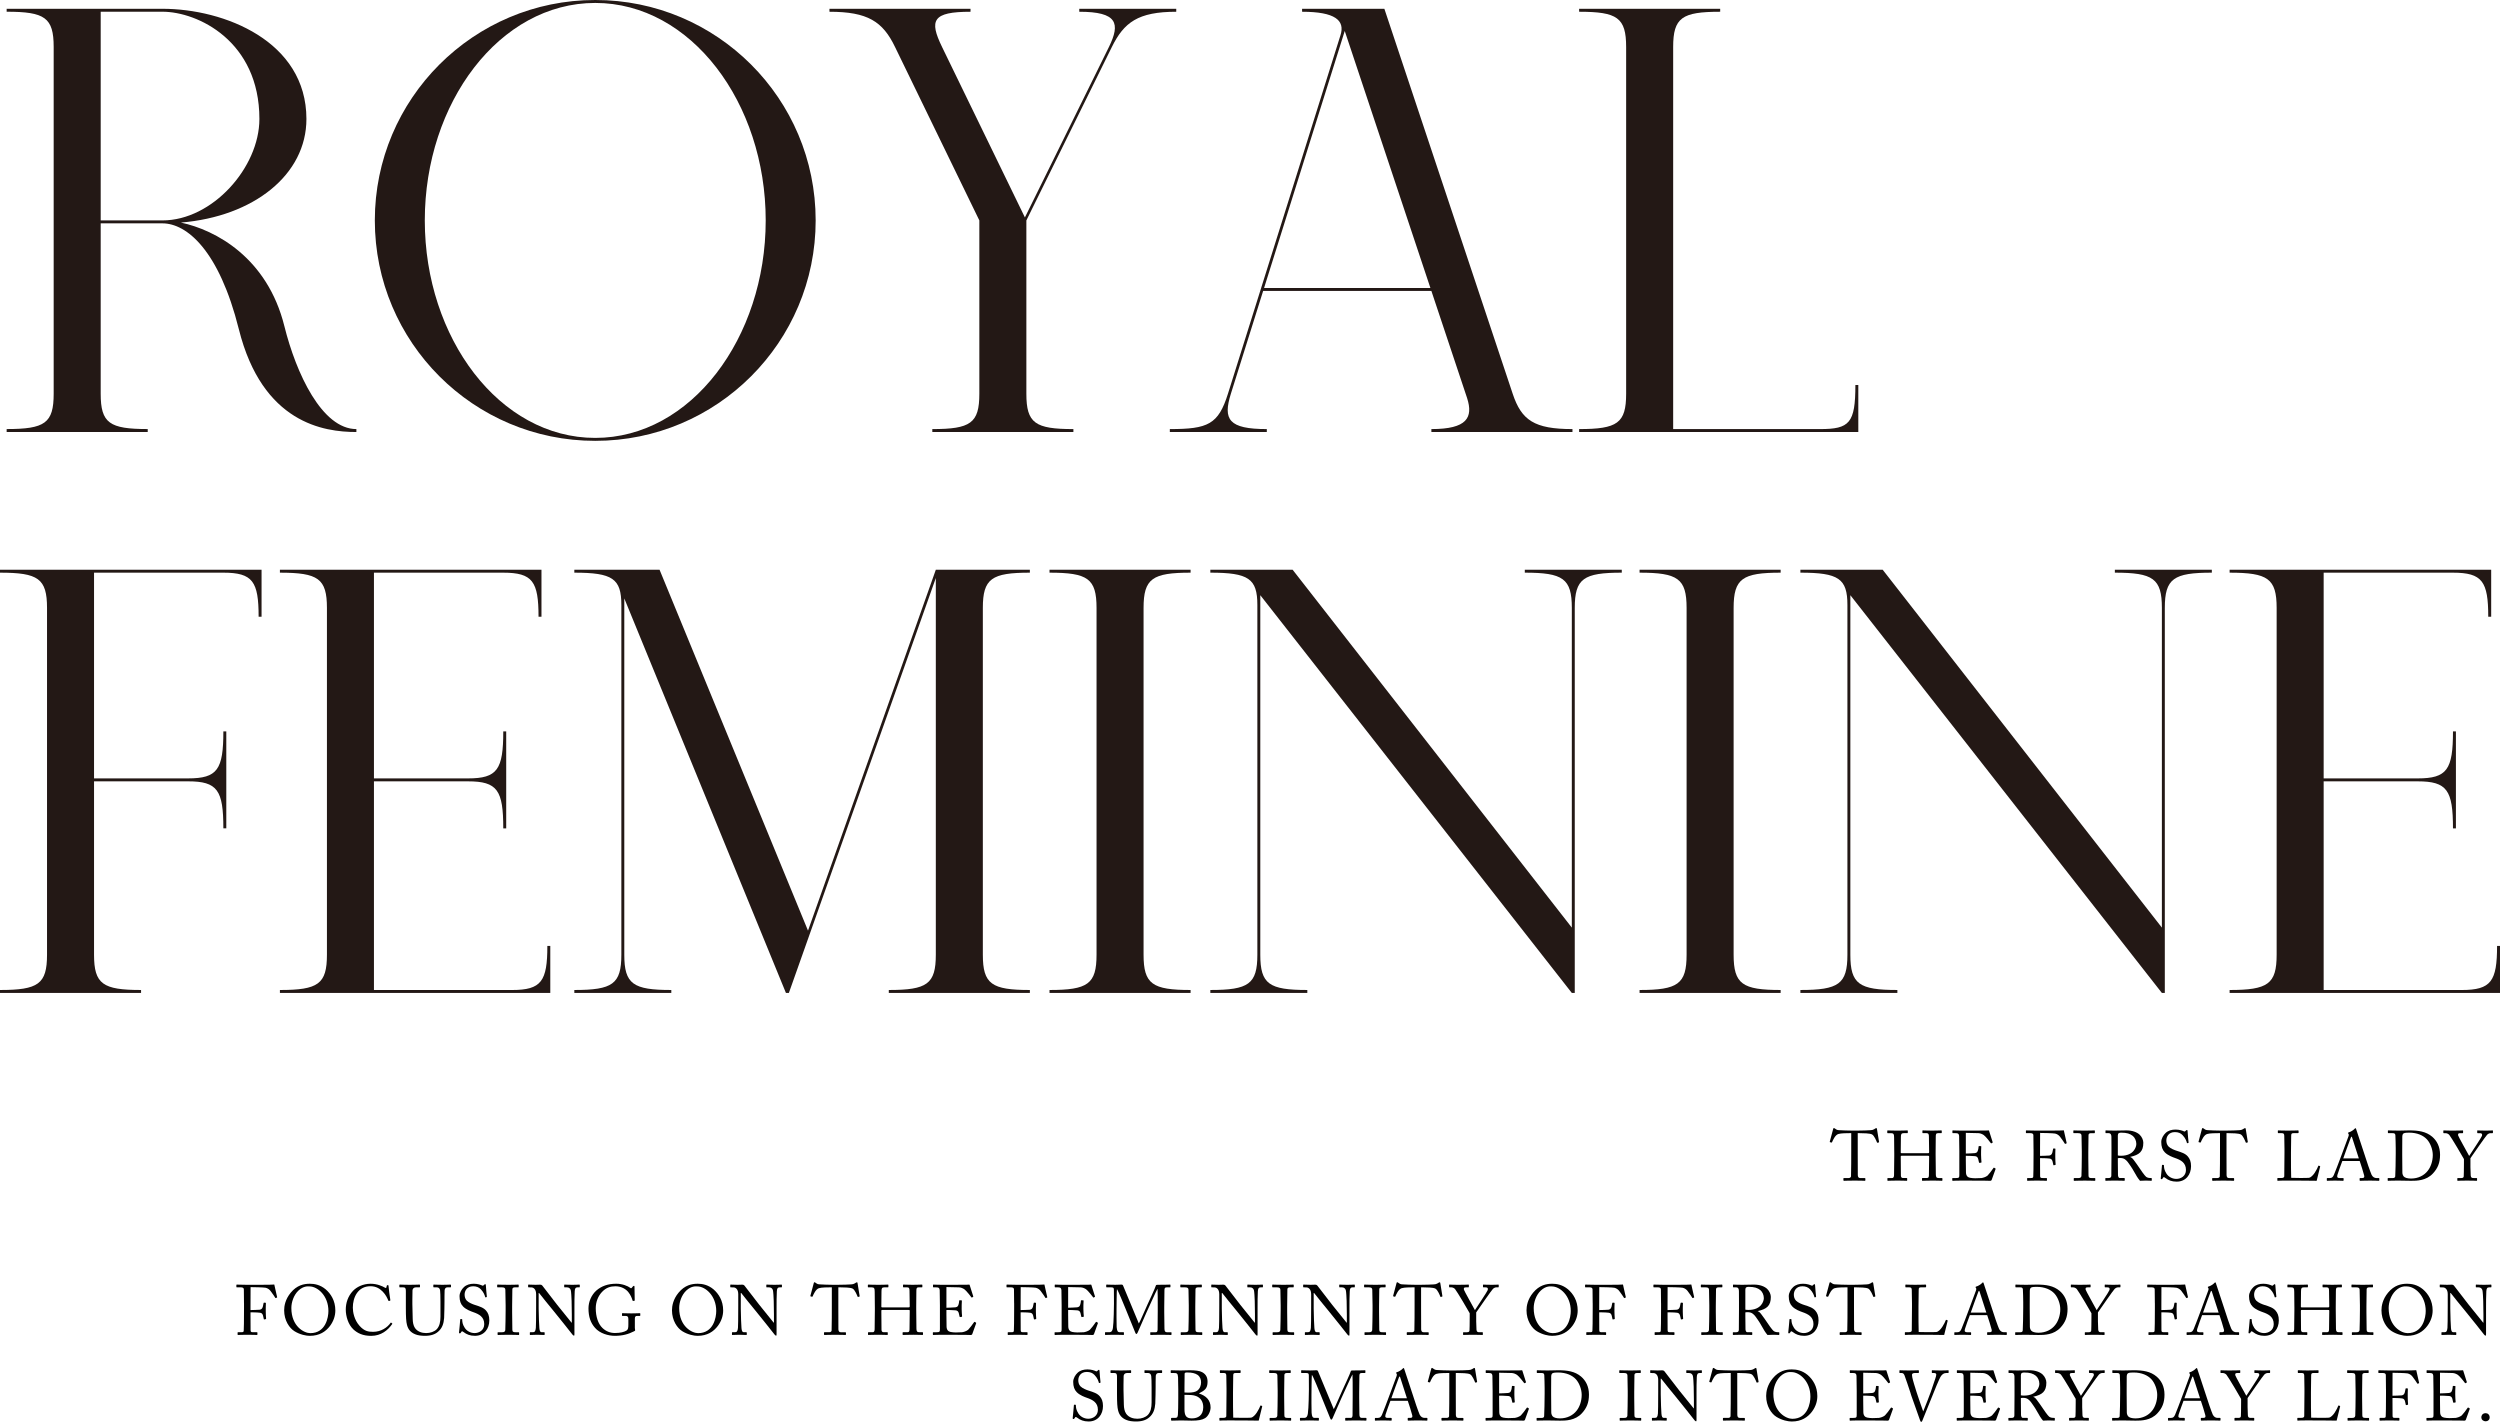 <?xml version="1.0" encoding="UTF-8"?><svg id="c" xmlns="http://www.w3.org/2000/svg" width="496.121" height="282.164" viewBox="0 0 496.121 282.164"><path d="m70.724,85.151v.584c-6.448,0-18.663-1.751-23.329-20.414-3.912-15.65-10.341-20.997-15.164-20.997l-12.248-.005v33.826c0,5.833,1.75,7,9.332,7v.583H1.32v-.583c7.582,0,9.332-1.167,9.332-7V9.326c0-5.833-1.75-6.999-9.332-6.999v-.584h30.911c12.249,0,28.578,6.416,28.578,21.864,0,11.067-10.453,19.363-24.917,20.562,6.877,1.459,17.161,6.949,20.545,20.568,2.32,9.335,7.453,20.413,14.287,20.413Zm-38.493-41.409c9.915,0,19.246-10.503,19.246-20.134,0-15.449-12.248-21.281-19.246-21.281h-12.248v41.409l12.248.006Z" fill="#231815" stroke-width="0"/><path d="m161.867,43.742c0,24.158-19.583,43.742-43.741,43.742s-43.742-19.584-43.742-43.742S93.968,0,118.126,0s43.741,19.584,43.741,43.742Zm-9.914,0c0-23.329-14.823-43.159-33.827-43.159-19.005,0-33.827,19.83-33.827,43.159s14.822,43.159,33.827,43.159c19.004,0,33.827-19.83,33.827-43.159Z" fill="#231815" stroke-width="0"/><path d="m233.425,1.75v.583c-7.582,0-10.371,2.109-12.781,6.999l-16.963,34.41v34.41c0,5.832,1.749,6.999,9.332,6.999v.584h-27.995v-.584c7.582,0,9.331-1.167,9.331-6.999v-34.41l-16.728-34.411v.001c-2.442-5.085-5.435-6.999-13.017-6.999v-.583h27.995v.583c-7.582,0-8.225,1.693-5.646,6.999l16.437,33.815,16.67-33.815c2.314-4.696,1.7-6.999-5.881-6.999v-.583h19.246Z" fill="#231815" stroke-width="0"/><path d="m312.052,85.151v.584h-27.995v-.584c7.082,0,8.323-2.283,7.089-6.143l-7.089-21.268h-33.388l-6.407,20.412c-1.6,5.097-.448,6.999,7.134,6.999v.584h-19.246v-.584c7.582,0,9.623-.929,11.528-6.996l22.337-71.165c.948-2.944-1.064-4.657-7.619-4.657v-.583h16.331l25.467,76.402c1.749,5.243,4.277,6.999,11.859,6.999Zm-28.189-27.995l-17.001-51.006-16.01,51.006h33.011Z" fill="#231815" stroke-width="0"/><path d="m368.779,76.403v9.332h-55.406v-.584c7.581,0,9.332-1.167,9.332-6.999V9.332c0-5.832-1.751-6.999-9.332-6.999v-.583h27.995v.583c-7.582,0-9.332,1.167-9.332,6.999v75.819h29.161c5.832,0,7-1.167,7-8.748h.583Z" fill="#231815" stroke-width="0"/><path d="m51.907,113.062v9.331h-.583c0-6.999-1.167-8.748-6.999-8.748h-25.663v40.825h18.664c5.832,0,6.999-1.749,6.999-9.332h.583v19.248h-.583c0-7.583-1.167-9.332-6.999-9.332h-18.664v34.41c0,5.832,1.75,6.998,9.332,6.998v.584H0v-.584c7.581,0,9.332-1.166,9.332-6.998v-68.82c0-5.833-1.751-6.999-9.332-6.999v-.583h51.907Z" fill="#231815" stroke-width="0"/><path d="m109.204,187.715v9.332h-53.656v-.584c7.582,0,9.332-1.166,9.332-6.998v-68.82c0-5.833-1.75-6.999-9.332-6.999v-.583h51.907v9.331h-.583c0-6.999-1.167-8.748-6.999-8.748h-25.663v40.825h18.664c5.832,0,6.999-1.749,6.999-9.332h.583v19.248h-.583c0-7.583-1.167-9.332-6.999-9.332h-18.664v41.408h27.412c5.833,0,6.999-1.749,6.999-8.748h.583Z" fill="#231815" stroke-width="0"/><path d="m195.044,120.645v68.82c0,5.832,1.75,6.998,9.332,6.998v.584h-27.995v-.584c7.582,0,9.332-1.166,9.332-6.998v-74.756l-29.161,82.338h-.584l-32.077-78.291v70.709c0,5.832,1.749,6.998,9.331,6.998v.584h-19.246v-.584c7.581,0,9.332-1.166,9.332-6.998v-69.404c0-5.249-1.751-6.415-9.332-6.415v-.583h16.913l29.458,71.621,25.366-71.621h18.663v.583c-7.582,0-9.332,1.166-9.332,6.999Z" fill="#231815" stroke-width="0"/><path d="m226.939,120.645v68.82c0,5.832,1.75,6.998,9.332,6.998v.584h-27.995v-.584c7.582,0,9.332-1.166,9.332-6.998v-68.82c0-5.833-1.75-6.999-9.332-6.999v-.583h27.995v.583c-7.582,0-9.332,1.166-9.332,6.999Z" fill="#231815" stroke-width="0"/><path d="m321.84,113.062v.583c-7.582,0-9.331,1.166-9.331,6.999v76.402h-.583l-61.822-78.931v71.349c0,5.832,1.749,6.998,9.331,6.998v.584h-19.246v-.584c7.581,0,9.332-1.166,9.332-6.998v-69.404c0-5.249-1.751-6.415-9.332-6.415v-.583h16.33l55.407,71.021v-63.439c0-5.833-1.75-6.999-9.332-6.999v-.583h19.246Z" fill="#231815" stroke-width="0"/><path d="m344.034,120.645v68.82c0,5.832,1.75,6.998,9.332,6.998v.584h-27.995v-.584c7.581,0,9.332-1.166,9.332-6.998v-68.82c0-5.833-1.751-6.999-9.332-6.999v-.583h27.995v.583c-7.582,0-9.332,1.166-9.332,6.999Z" fill="#231815" stroke-width="0"/><path d="m438.935,113.062v.583c-7.582,0-9.331,1.166-9.331,6.999v76.402h-.583l-61.822-78.931v71.349c0,5.832,1.749,6.998,9.331,6.998v.584h-19.246v-.584c7.582,0,9.332-1.166,9.332-6.998v-69.404c0-5.249-1.75-6.415-9.332-6.415v-.583h16.331l55.407,71.021v-63.439c0-5.833-1.75-6.999-9.332-6.999v-.583h19.246Z" fill="#231815" stroke-width="0"/><path d="m496.121,187.715v9.332h-53.656v-.584c7.582,0,9.332-1.166,9.332-6.998v-68.82c0-5.833-1.75-6.999-9.332-6.999v-.583h51.907v9.331h-.583c0-6.999-1.167-8.748-6.999-8.748h-25.663v40.825h18.664c5.832,0,6.999-1.749,6.999-9.332h.583v19.248h-.583c0-7.583-1.167-9.332-6.999-9.332h-18.664v41.408h27.412c5.833,0,6.999-1.749,6.999-8.748h.583Z" fill="#231815" stroke-width="0"/><path d="m367.376,224.874h-.35c-.448,0-1.667,0-2.213.168-.63.196-1.05,1.177-1.247,1.625-.028.069-.07.084-.14.069l-.252-.069c-.042-.015-.084-.028-.056-.112.14-.504.63-2.312.659-2.465.028-.183.084-.225.14-.225.07,0,.112.014.168.056l.182.126c.252.183.392.225.798.238.742.028,1.331.084,2.647.084h.672c1.527,0,2.129-.056,2.815-.084.308-.014.49-.056.729-.195l.266-.169c.07-.042.112-.056.168-.056.07,0,.098.042.126.225.028.168.294,1.904.406,2.521.014.07-.014.099-.084.112l-.224.057c-.056.014-.07,0-.112-.099-.112-.266-.532-1.345-.994-1.568-.42-.211-1.737-.238-2.423-.238h-.393v3.992c0,.196,0,4.118.014,4.356.028.35.14.56.477.56h.882c.126,0,.14.042.14.141v.294c0,.07-.014.112-.14.112-.14,0-.588-.042-1.961-.042-1.345,0-1.933.042-2.129.042-.112,0-.126-.057-.126-.141v-.266c0-.099.014-.141.098-.141h.952c.28,0,.448-.168.462-.336.042-.406.042-4.706.042-4.973v-3.6Z" stroke-width="0"/><path d="m375.911,228.768c0-.868-.028-2.759-.028-2.983,0-.714-.098-.91-.616-.91h-.659c-.07,0-.084-.028-.084-.112v-.336c0-.07.042-.099.112-.099.28,0,.728.042,1.961.042,1.092,0,1.597-.042,1.863-.042.098,0,.14.015.14.07v.364c0,.084-.028.112-.112.112h-.714c-.477,0-.546.238-.546.798,0,.196-.028,2.046-.028,2.83v.238c0,.069.042.111.168.111h5.183c.21,0,.28-.027.28-.21v-.14c0-.799-.042-2.746-.042-2.914,0-.448-.056-.714-.462-.714h-.729c-.07,0-.098-.028-.098-.099v-.364c0-.056.014-.084.084-.084.294,0,.896.042,1.849.042.953,0,1.527-.042,1.793-.042.098,0,.112.028.112.112v.336c0,.084-.028.099-.112.099h-.63c-.406,0-.448.238-.448.742,0,.196-.028,2.563-.028,3.082v.476c0,.448.028,3.11.042,3.908,0,.505.14.7.561.7h.616c.098,0,.126.028.126.099v.336c0,.084-.028.112-.112.112-.266,0-.742-.042-1.765-.042-1.219,0-1.667.042-2.087.042-.056,0-.084-.042-.084-.099v-.35c0-.07.028-.099.112-.099h.882c.336,0,.378-.266.378-.644.014-.659.042-2.914.042-3.418v-.196c0-.154-.07-.168-.308-.168h-5.127c-.154,0-.196.042-.196.14v.294c0,.379.014,2.536.028,3.517.014.336.154.476.448.476h.686c.084,0,.112.028.112.099v.35c0,.07-.028.099-.112.099-.266,0-.756-.042-1.765-.042-1.205,0-1.625.042-1.947.042-.07,0-.098-.028-.098-.099v-.364c0-.056.042-.084.098-.084h.827c.35,0,.392-.336.392-.672.014-.658.042-3.376.042-3.74v-.603Z" stroke-width="0"/><path d="m390.113,228.922c.112,0,1.611-.056,1.779-.084.406-.07.518-.182.645-.616.042-.141.098-.42.112-.687,0-.07.042-.098.098-.098l.35.014c.07,0,.098.056.084.112-.042.238-.042,1.387-.042,1.597,0,.49.056,1.162.084,1.457,0,.069-.028.098-.084.111l-.308.042c-.07.015-.098-.027-.112-.126-.028-.182-.112-.504-.154-.658-.084-.294-.238-.504-.603-.546-.658-.07-1.625-.07-1.849-.07v.868c0,.757.028,2.115.028,2.396.014.729.364,1.009.798,1.093.28.056.687.098,1.037.098.238,0,.938-.014,1.233-.042.238-.027.854-.182,1.218-.49.168-.14.953-1.148,1.149-1.471.042-.069.084-.126.168-.084l.224.126c.07.042.07.084.028.196l-.742,2.06c-.042.126-.14.21-.308.21-.07,0-.378-.014-1.219-.028-.84,0-2.199-.014-4.384-.014-.519,0-.911.014-1.191.014-.294.015-.476.028-.602.028-.084,0-.126-.028-.126-.099v-.378c0-.056.042-.07.14-.07h.561c.645,0,.7-.098.7-.616v-4.692c0-1.162-.028-2.913-.042-3.054-.056-.448-.196-.546-.714-.546h-.504c-.07,0-.112-.015-.112-.099v-.378c0-.042.028-.07.098-.07.308,0,.798.042,1.723.042h.617c1.387,0,2.773-.014,4.16-.014.224,0,.49-.028.56-.028.07,0,.098.028.112.07l.714,2.255c.014.057.014.099-.042.127l-.21.111c-.042.028-.098-.014-.112-.042-.028-.056-1.064-1.387-1.401-1.597-.294-.196-.686-.364-1.064-.378l-2.493-.057v4.104Z" stroke-width="0"/><path d="m403.549,228.039c0-.616-.028-2.591-.028-2.759,0-.267-.196-.406-.574-.406h-.812c-.056,0-.098-.028-.098-.084v-.379c0-.056.042-.084.098-.084.084,0,.252.015.574.015.322.014.798.027,1.471.027.238,0,5.155.015,5.379-.056.042.238.462,2.129.561,2.493.014.057,0,.084-.028.099l-.252.098c-.042.014-.07-.014-.112-.098-.126-.225-.49-.743-.896-1.289-.238-.322-.574-.561-.98-.658-.35-.084-2.577-.126-2.998-.126,0,.182-.014,2.997-.014,3.852v.7c.196,0,1.667-.042,1.835-.069.308-.057.49-.183.616-.616.042-.141.098-.435.14-.687.014-.057.042-.099.098-.099l.28.015c.056,0,.084.042.084.098-.028.238-.028,1.4-.028,1.597,0,.505.042,1.177.07,1.457,0,.07-.028.098-.098.112l-.266.056c-.07.015-.084-.028-.098-.098-.014-.112-.112-.532-.154-.687-.098-.336-.266-.504-.574-.546-.658-.085-1.681-.085-1.905-.085v.519c0,.42.014,2.773.014,2.983,0,.379.07.448.546.448h.687c.084,0,.126.028.126.084v.351c0,.084-.028.112-.112.112-.14,0-.7-.042-1.905-.042-1.093,0-1.625.042-1.835.042-.056,0-.084-.028-.084-.099v-.378c0-.056.042-.07.098-.07h.63c.364,0,.477-.056.49-.308.028-.28.056-2.045.056-4.454v-.981Z" stroke-width="0"/><path d="m413.129,228.418c0-.337-.042-2.857-.056-3.068-.028-.336-.168-.476-.7-.476h-.812c-.07,0-.112-.028-.112-.084v-.379c0-.056.042-.084.098-.084.168,0,.882.042,2.185.042,1.247,0,1.695-.042,1.891-.042.07,0,.098.042.098.099v.35c0,.07-.042.099-.112.099h-.658c-.28,0-.49.112-.49.392,0,.141-.042,3.236-.042,3.404v1.078c0,.141.042,3.376.042,3.53,0,.435.21.504.658.504h.574c.07,0,.112.028.112.099v.364c0,.056-.042.084-.126.084-.168,0-.728-.042-1.947-.042-1.331,0-1.933.042-2.087.042-.07,0-.112-.028-.112-.084v-.379c0-.056.042-.084.112-.084h.785c.28,0,.574-.042.63-.406.028-.21.07-3.235.07-3.978v-.98Z" stroke-width="0"/><path d="m419.021,227.913c0-1.036,0-1.933-.014-2.339-.014-.462-.182-.7-.532-.7h-.561c-.07,0-.084-.042-.084-.099v-.35c0-.07.014-.099.084-.099.126,0,.561.042,1.737.042.784,0,2.087-.042,2.339-.042,1.163,0,2.087.351,2.62.854.462.448.729,1.079.729,1.598,0,1.75-.799,2.409-2.592,2.801v.028c.336.126.533.378.645.532.168.182,1.163,1.611,1.275,1.793.07.14.966,1.415,1.232,1.611.294.21.616.237,1.009.237.098,0,.112.057.112.112v.309c0,.084-.014.126-.112.126-.112,0-.477-.042-1.093-.042-.406,0-.924.028-1.135.042-.154-.141-.462-.616-.588-.799-.112-.168-.868-1.499-.938-1.61-.056-.099-.728-1.106-.896-1.303-.364-.435-.7-.812-1.513-.812-.126,0-.266,0-.462.042v.784c0,.826.014,2.396.028,2.605.028.294.14.546.35.546h.882c.098,0,.112.042.112.112v.309c0,.098-.014.126-.154.126-.154,0-.504-.042-1.835-.042-1.274,0-1.597.042-1.751.042-.112,0-.112-.042-.112-.112v-.322c0-.07,0-.112.07-.112h.574c.309,0,.546-.098.546-.476.028-1.387.028-2.704.028-4.034v-1.359Zm1.26,1.387c.21.042.364.057.63.057,2.549,0,3.04-1.751,3.04-2.34,0-.644-.294-1.261-.701-1.597-.546-.434-1.163-.645-2.325-.645-.168,0-.35.028-.476.112-.098.07-.168.225-.168.448v3.964Z" stroke-width="0"/><path d="m429.726,233.769c-.168-.126-.252-.168-.322-.168-.084,0-.14.098-.224.238-.084.154-.154.168-.252.168-.084,0-.154-.07-.126-.225.056-.35.196-2.129.238-2.535.014-.084.042-.084.098-.084l.21.014c.056,0,.084.028.084.112.014.448.042.911.504,1.625.42.658,1.19,1.037,1.961,1.037.84,0,1.905-.519,1.905-1.779,0-1.443-1.036-1.976-2.157-2.367-.435-.154-1.443-.505-2.045-1.135-.462-.462-.7-1.121-.7-2.045,0-.7.434-1.387.868-1.793.504-.477,1.205-.673,1.961-.673.798,0,1.415.238,1.653.351.126.07.196.056.266-.015l.182-.168c.07-.056.112-.084.182-.084.07,0,.112.112.112.238,0,.49.182,1.919.196,2.228,0,.07-.014.098-.07.112l-.168.042c-.042.014-.07,0-.084-.042-.112-.406-.294-.953-.868-1.556-.378-.406-.869-.602-1.527-.602-1.247,0-1.695.924-1.695,1.639,0,.392.084.854.435,1.219.406.406,1.19.714,1.597.84.966.309,1.751.547,2.255,1.163.364.435.616.98.616,1.905,0,1.652-1.009,3.067-2.857,3.067-.98,0-1.667-.294-2.228-.729Z" stroke-width="0"/><path d="m440.556,224.874h-.35c-.448,0-1.667,0-2.213.168-.63.196-1.05,1.177-1.247,1.625-.028.069-.07.084-.14.069l-.252-.069c-.042-.015-.084-.028-.056-.112.14-.504.63-2.312.659-2.465.028-.183.084-.225.14-.225.07,0,.112.014.168.056l.182.126c.252.183.392.225.798.238.742.028,1.331.084,2.647.084h.672c1.527,0,2.129-.056,2.815-.084.308-.014.49-.056.729-.195l.266-.169c.07-.042.112-.056.168-.056.07,0,.098.042.126.225.028.168.294,1.904.406,2.521.014.07-.014.099-.084.112l-.224.057c-.056.014-.07,0-.112-.099-.112-.266-.532-1.345-.994-1.568-.42-.211-1.737-.238-2.423-.238h-.393v3.992c0,.196,0,4.118.014,4.356.028.35.14.56.477.56h.882c.126,0,.14.042.14.141v.294c0,.07-.014.112-.14.112-.14,0-.588-.042-1.961-.042-1.345,0-1.933.042-2.129.042-.112,0-.126-.057-.126-.141v-.266c0-.099.014-.141.098-.141h.952c.28,0,.448-.168.462-.336.042-.406.042-4.706.042-4.973v-3.6Z" stroke-width="0"/><path d="m453.351,228.012c0-.896-.028-2.382-.042-2.634-.028-.364-.098-.504-.518-.504h-.659c-.084,0-.098-.07-.098-.141v-.308c0-.07.014-.099.098-.099.154,0,.659.042,1.821.042,1.358,0,1.947-.042,2.073-.042.112,0,.126.042.126.112v.322c0,.07-.028.112-.14.112h-.84c-.435,0-.49.14-.49.546,0,.183-.042,2.298-.042,3.278v1.204c0,.238,0,3.264.042,3.838.308.028,3.082.057,3.516,0,.827-.126,1.667-1.807,1.863-2.353.028-.057.056-.084.112-.057l.224.084c.042.028.042.042.028.126-.042.099-.602,2.41-.686,2.788-.182-.014-1.275-.028-2.521-.028-1.247-.014-2.62-.014-3.376-.014-.546,0-.952.014-1.247.014-.28.015-.448.028-.546.028-.098,0-.112-.028-.112-.099v-.35c0-.07.014-.099.098-.099h.672c.518,0,.602-.195.602-.378,0-.266.042-3.754.042-4.608v-.784Z" stroke-width="0"/><path d="m464.832,230.393c-.14.351-.911,2.479-.981,2.773-.014.099-.042.238-.042.309,0,.196.168.308.477.308h.658c.098,0,.14.028.14.099v.322c0,.098-.042.126-.112.126-.196,0-.77-.042-1.597-.042-1.022,0-1.331.042-1.527.042-.07,0-.098-.028-.098-.112v-.336c0-.07.056-.099.112-.099h.49c.42,0,.616-.195.812-.644.098-.225,1.121-2.816,1.527-3.965.098-.28,1.232-3.291,1.358-3.67.042-.14.112-.322.014-.476-.042-.057-.098-.127-.098-.183,0-.042.028-.098.126-.126.393-.084,1.009-.504,1.163-.7.07-.07.112-.126.182-.126.084,0,.112.084.154.238.266.882,1.359,4.02,1.625,4.916.322,1.093,1.232,3.698,1.429,4.104.238.462.602.63.953.63h.462c.084,0,.112.042.112.099v.35c0,.07-.042.099-.14.099-.252,0-.546-.042-1.681-.042-1.163,0-1.653.042-1.975.042-.07,0-.112-.042-.112-.126v-.322c0-.084.042-.099.126-.099h.35c.393,0,.519-.14.42-.532-.112-.504-.687-2.297-.882-2.857h-3.446Zm3.277-.504c-.126-.42-1.26-3.922-1.331-4.133-.042-.098-.07-.195-.112-.195-.056,0-.112.098-.154.21-.07.182-1.401,3.768-1.499,4.118h3.096Z" stroke-width="0"/><path d="m475.428,227.857c0-.364-.042-2.354-.07-2.592-.042-.336-.224-.392-.603-.392h-.77c-.07,0-.112-.015-.112-.099v-.378c0-.056.042-.07.098-.07.182,0,.798.042,2.059.042.364,0,1.765-.042,2.087-.042,1.807,0,3.32.211,4.553,1.261.91.785,1.555,1.947,1.555,3.572,0,1.61-.462,2.676-1.387,3.684-1.345,1.485-3.278,1.485-4.356,1.485-.882,0-1.947-.042-2.577-.042-1.219,0-1.779.042-1.975.042-.07,0-.098-.028-.098-.099v-.364c0-.056.042-.084.112-.084h.939c.266,0,.42-.111.448-.336.042-.294.098-3.445.098-4.538v-1.051Zm1.289,1.358c0,.183.014,2.563.028,3.433,0,.279.056.504.238.784.224.294.784.448,1.485.448,1.429,0,2.591-.616,3.292-1.513.588-.729,1.022-1.877,1.022-3.152,0-1.092-.476-2.353-1.148-3.096-.729-.798-1.961-1.345-3.516-1.345-.308,0-.882,0-1.121.141-.196.126-.252.35-.266.658-.014.588-.014,2.423-.014,2.647v.994Z" stroke-width="0"/><path d="m490.254,231.682c0,.546.042,1.457.056,1.61.042.448.252.49.617.49h.546c.098,0,.098.042.098.099v.322c0,.084,0,.126-.098.126-.168,0-.714-.042-1.891-.042-1.261,0-1.695.042-1.849.042-.056,0-.084-.042-.084-.112v-.336c0-.057.014-.099.098-.099h.686c.364,0,.477-.14.49-.35.014-.196.042-1.303.042-2.605v-.812c-.182-.364-2.507-4.314-2.914-4.805-.182-.21-.504-.336-.728-.336h-.35c-.084,0-.098-.042-.098-.099v-.364c0-.056.014-.084.098-.084.126,0,.784.042,1.639.042,1.443,0,1.947-.042,2.087-.042.084,0,.098.028.098.07v.351c0,.069-.014.126-.098.126h-.462c-.42,0-.477.126-.42.462.042.225,1.765,3.264,2.185,4.062.519-.812,2.479-3.727,2.536-3.979.056-.238.126-.546-.462-.546h-.378c-.084,0-.098-.042-.098-.126v-.337c0-.056.014-.084.098-.084.14,0,.714.042,1.653.042.826,0,1.134-.042,1.26-.042.099,0,.112.028.112.084v.337c0,.084-.014.126-.112.126h-.35c-.21,0-.448.084-.686.308-.28.267-2.788,3.895-3.32,4.665v1.835Z" stroke-width="0"/><path d="m48.419,258.637c0-.617-.028-2.592-.028-2.76,0-.266-.196-.406-.574-.406h-.812c-.056,0-.098-.028-.098-.084v-.378c0-.057.042-.084.098-.084.084,0,.252.014.574.014.322.014.798.028,1.471.028.238,0,5.155.014,5.379-.057.042.238.462,2.129.561,2.494.014.056,0,.084-.028.098l-.252.098c-.042.015-.07-.014-.112-.098-.126-.225-.49-.742-.896-1.289-.238-.322-.574-.561-.98-.658-.35-.084-2.577-.126-2.998-.126,0,.183-.014,2.997-.014,3.853v.7c.196,0,1.667-.042,1.835-.07.308-.056.49-.183.616-.616.042-.141.098-.435.14-.687.014-.056.042-.098.098-.098l.28.014c.056,0,.084.042.084.098-.028.238-.028,1.401-.028,1.597,0,.505.042,1.177.07,1.457,0,.07-.028.099-.098.112l-.266.056c-.07.015-.084-.027-.098-.098-.014-.112-.112-.532-.154-.687-.098-.336-.266-.504-.574-.546-.658-.084-1.681-.084-1.905-.084v.518c0,.421.014,2.773.014,2.984,0,.378.07.448.546.448h.687c.084,0,.126.027.126.084v.35c0,.084-.028.112-.112.112-.14,0-.7-.042-1.905-.042-1.093,0-1.625.042-1.835.042-.056,0-.084-.028-.084-.098v-.379c0-.056.042-.069.098-.069h.63c.364,0,.477-.057.49-.309.028-.28.056-2.045.056-4.454v-.98Z" stroke-width="0"/><path d="m58.449,264.184c-.995-.603-2.059-2.115-2.059-4.16,0-.854.224-2.186,1.303-3.488,1.232-1.499,2.619-1.779,3.796-1.779.883,0,2.031.183,3.138,1.107,1.022.882,1.919,2.255,1.919,4.188,0,1.023-.322,2.088-1.05,3.068-.854,1.135-2.101,1.975-4.034,1.975-.687,0-1.905-.224-3.012-.91Zm6.724-4.021c0-3.067-2.185-4.874-3.74-4.874-.21,0-1.163-.169-2.213.826-.938.896-1.401,2.311-1.401,3.46,0,3.684,2.563,4.986,3.754,4.986,3.082,0,3.6-3.151,3.6-4.398Z" stroke-width="0"/><path d="m70.118,263.805c-1.009-.952-1.499-2.577-1.499-3.922,0-1.303.42-2.647,1.429-3.712.714-.756,1.975-1.415,3.502-1.415,1.275,0,2.325.477,2.83.771.182.112.252.099.28,0l.112-.406c.028-.084.056-.084.182-.084s.154.028.154.225c0,.266.28,2.325.35,2.718.014.069,0,.126-.056.14l-.21.056c-.07.015-.098,0-.14-.111-.196-.463-.504-1.135-1.093-1.737s-1.331-1.079-2.437-1.079c-2.507,0-3.516,2.228-3.502,4.272,0,.812.252,2.396,1.345,3.601.952,1.064,1.751,1.176,2.689,1.176,1.583,0,2.815-.868,3.46-1.778.042-.07.07-.084.112-.042l.182.14c.042.028.07.057.028.126-.84,1.219-2.199,2.354-4.174,2.354-1.653,0-2.703-.518-3.543-1.289Z" stroke-width="0"/><path d="m82.432,264.8c-.953-.378-1.443-.995-1.667-1.877-.168-.631-.224-1.569-.224-3.404v-3.333c0-.49-.098-.715-.532-.715h-.659c-.084,0-.098-.028-.098-.126v-.309c0-.084.014-.111.126-.111.14,0,.826.042,1.919.042s1.765-.042,1.919-.042c.112,0,.126.027.126.084v.364c0,.069-.014.098-.112.098h-.701c-.406,0-.644.266-.672.574-.014.126-.028,1.106-.028,1.821v.925c0,.742.056,2.521.07,2.969.014.645.126,1.303.448,1.779.519.756,1.415,1.009,2.228,1.009.798,0,1.611-.267,2.101-.771.546-.589.729-1.429.729-2.466v-2.997c0-1.064-.028-1.877-.07-2.228-.042-.364-.266-.616-.63-.616h-.616c-.084,0-.098-.042-.098-.112v-.336c0-.07.014-.098.098-.098.14,0,.785.042,1.723.042.966,0,1.415-.042,1.541-.042s.14.056.14.098v.308c0,.085-.014.141-.084.141h-.574c-.519,0-.561.393-.603.561-.028.14-.028,2.129-.028,2.325s-.028,2.647-.07,3.193c-.084,1.148-.392,2.031-1.176,2.704-.561.518-1.415.84-2.634.84-.728,0-1.429-.098-1.891-.294Z" stroke-width="0"/><path d="m92.02,264.365c-.168-.126-.252-.168-.322-.168-.084,0-.14.098-.224.238-.084.154-.154.168-.252.168-.084,0-.154-.07-.126-.224.056-.351.196-2.13.238-2.536.014-.084.042-.084.098-.084l.21.015c.056,0,.084.027.084.112.014.447.042.91.504,1.624.42.659,1.19,1.037,1.961,1.037.84,0,1.905-.519,1.905-1.779,0-1.442-1.036-1.975-2.157-2.367-.435-.154-1.443-.504-2.045-1.135-.462-.462-.7-1.12-.7-2.045,0-.7.434-1.387.868-1.793.504-.477,1.205-.673,1.961-.673.798,0,1.415.238,1.653.351.126.07.196.056.266-.014l.182-.168c.07-.057.112-.085.182-.085.07,0,.112.112.112.238,0,.49.182,1.92.196,2.228,0,.07-.014.099-.07.112l-.168.042c-.042.014-.07,0-.084-.042-.112-.406-.294-.953-.868-1.555-.378-.406-.869-.603-1.527-.603-1.247,0-1.695.925-1.695,1.639,0,.393.084.854.435,1.219.406.406,1.19.714,1.597.841.966.308,1.751.546,2.255,1.162.364.435.616.98.616,1.905,0,1.653-1.009,3.067-2.857,3.067-.98,0-1.667-.294-2.228-.729Z" stroke-width="0"/><path d="m100.342,259.015c0-.336-.042-2.857-.056-3.067-.028-.336-.168-.477-.7-.477h-.812c-.07,0-.112-.028-.112-.084v-.378c0-.057.042-.084.098-.084.168,0,.882.042,2.185.042,1.247,0,1.695-.042,1.891-.042.07,0,.098.042.098.098v.351c0,.069-.042.098-.112.098h-.658c-.28,0-.49.112-.49.393,0,.14-.042,3.235-.042,3.403v1.079c0,.14.042,3.375.042,3.529,0,.435.21.505.658.505h.574c.07,0,.112.027.112.098v.364c0,.056-.042.084-.126.084-.168,0-.728-.042-1.947-.042-1.331,0-1.933.042-2.087.042-.07,0-.112-.028-.112-.084v-.378c0-.057.042-.084.112-.084h.785c.28,0,.574-.042.63-.406.028-.21.07-3.236.07-3.979v-.98Z" stroke-width="0"/><path d="m106.387,256.787c0-.826-.42-1.288-.925-1.303l-.574-.014c-.07,0-.084-.056-.084-.098v-.364c0-.057.014-.084.084-.084.07,0,.182.014.392.014.21.014.519.028.995.028.477,0,.771-.028.938-.028.182,0,.294.056.406.182l2.942,3.811c.154.196,2.521,3.096,2.857,3.544h.056v-1.667c0-1.247-.014-1.933-.042-2.634-.014-.546-.084-1.919-.168-2.157-.112-.35-.378-.546-.77-.546h-.448c-.056,0-.084-.028-.084-.098v-.364c0-.057.028-.084.084-.084.196,0,.644.042,1.541.042.84,0,1.177-.042,1.359-.042.098,0,.112.042.112.098v.351c0,.056-.028.098-.084.098h-.378c-.378,0-.519.238-.546.771-.056.938-.056,2.325-.056,3.235v5.239c0,.196-.014.336-.07.336-.168,0-.294-.168-.336-.224l-1.709-2.157c-.98-1.219-2.003-2.508-2.087-2.592-.154-.14-2.731-3.376-2.815-3.487h-.084v3.109c0,1.303.112,3.586.14,3.866.056.546.14.812.519.812h.42c.098,0,.112.042.112.126v.308c0,.084-.014.112-.112.112-.14,0-.98-.042-1.358-.042-.294,0-1.261.042-1.401.042-.056,0-.07-.028-.07-.098v-.364c0-.042.014-.084.084-.084h.476c.406,0,.561-.169.63-.854.028-.267.056-1.863.056-4.356v-2.382Z" stroke-width="0"/><path d="m124.696,261.788c0-.504-.154-.645-.574-.645h-.588c-.07,0-.098-.028-.098-.084v-.351c0-.084.014-.111.084-.111.196,0,.826.042,1.779.042,1.008,0,1.457-.042,1.653-.042.098,0,.112.042.112.098v.336c0,.057-.014.112-.098.112h-.546c-.252,0-.434.099-.434.532v1.85c0,.195.056.336.056.448,0,.111-.084.168-.224.224-1.134.574-2.255.896-3.824.896-1.247,0-2.956-.462-3.922-1.597-.854-.967-1.289-2.157-1.289-3.853,0-1.274.546-2.633,1.583-3.558.995-.854,2.255-1.331,3.936-1.331,1.205,0,2.283.449,2.759.812.154.127.238.099.322-.014l.21-.252c.056-.057.112-.126.196-.126.098,0,.126.069.126.168l.042,2.675c0,.07-.014.127-.07.127l-.252.027c-.056,0-.098-.042-.112-.111-.112-.393-.35-1.051-.84-1.653-.42-.519-1.289-1.148-2.549-1.148-.967,0-1.835.238-2.676,1.135-.756.798-1.232,1.961-1.232,3.222,0,1.652.462,3.096,1.331,3.922.701.672,1.555.994,2.465.994,1.121,0,1.807-.195,2.297-.476.322-.196.378-.505.378-1.233v-1.036Z" stroke-width="0"/><path d="m135.412,264.184c-.995-.603-2.059-2.115-2.059-4.16,0-.854.224-2.186,1.303-3.488,1.232-1.499,2.62-1.779,3.796-1.779.883,0,2.031.183,3.138,1.107,1.022.882,1.919,2.255,1.919,4.188,0,1.023-.322,2.088-1.05,3.068-.854,1.135-2.101,1.975-4.034,1.975-.687,0-1.905-.224-3.012-.91Zm6.724-4.021c0-3.067-2.185-4.874-3.74-4.874-.21,0-1.163-.169-2.213.826-.938.896-1.401,2.311-1.401,3.46,0,3.684,2.563,4.986,3.754,4.986,3.082,0,3.6-3.151,3.6-4.398Z" stroke-width="0"/><path d="m146.5,256.787c0-.826-.42-1.288-.925-1.303l-.574-.014c-.07,0-.084-.056-.084-.098v-.364c0-.057.014-.084.084-.084.07,0,.182.014.393.014.21.014.518.028.994.028.477,0,.771-.028.938-.028.182,0,.294.056.406.182l2.942,3.811c.154.196,2.521,3.096,2.857,3.544h.056v-1.667c0-1.247-.014-1.933-.042-2.634-.014-.546-.084-1.919-.168-2.157-.112-.35-.378-.546-.77-.546h-.448c-.056,0-.084-.028-.084-.098v-.364c0-.057.028-.084.084-.084.196,0,.644.042,1.541.042.84,0,1.177-.042,1.359-.042.098,0,.112.042.112.098v.351c0,.056-.028.098-.084.098h-.378c-.378,0-.519.238-.546.771-.056.938-.056,2.325-.056,3.235v5.239c0,.196-.014.336-.07.336-.168,0-.294-.168-.336-.224l-1.709-2.157c-.98-1.219-2.003-2.508-2.087-2.592-.154-.14-2.731-3.376-2.815-3.487h-.084v3.109c0,1.303.112,3.586.14,3.866.056.546.14.812.519.812h.42c.098,0,.112.042.112.126v.308c0,.084-.014.112-.112.112-.14,0-.981-.042-1.359-.042-.294,0-1.261.042-1.401.042-.056,0-.07-.028-.07-.098v-.364c0-.042.014-.084.084-.084h.476c.406,0,.561-.169.63-.854.028-.267.056-1.863.056-4.356v-2.382Z" stroke-width="0"/><path d="m165.077,255.471h-.35c-.448,0-1.667,0-2.213.168-.63.196-1.05,1.177-1.247,1.625-.028.07-.07.084-.14.07l-.252-.07c-.042-.014-.084-.028-.056-.112.14-.504.63-2.312.658-2.465.028-.183.084-.225.14-.225.07,0,.112.015.168.057l.182.126c.252.182.392.224.798.238.742.027,1.331.084,2.647.084h.672c1.527,0,2.129-.057,2.815-.084.308-.015.49-.057.729-.196l.266-.168c.07-.042.112-.057.168-.057.07,0,.098.042.126.225.028.168.294,1.905.406,2.521.014.069-.014.098-.084.111l-.224.057c-.056.014-.07,0-.112-.099-.112-.266-.532-1.345-.994-1.568-.42-.21-1.737-.238-2.423-.238h-.393v3.992c0,.196,0,4.118.014,4.356.028.351.14.561.476.561h.883c.126,0,.14.042.14.14v.294c0,.07-.014.112-.14.112-.14,0-.588-.042-1.961-.042-1.345,0-1.933.042-2.129.042-.112,0-.126-.056-.126-.14v-.267c0-.098.014-.14.098-.14h.952c.28,0,.448-.169.462-.337.042-.406.042-4.706.042-4.973v-3.6Z" stroke-width="0"/><path d="m173.612,259.365c0-.869-.028-2.76-.028-2.984,0-.714-.098-.91-.617-.91h-.658c-.07,0-.084-.028-.084-.112v-.336c0-.07.042-.098.112-.098.28,0,.728.042,1.961.042,1.092,0,1.597-.042,1.863-.042.098,0,.14.014.14.069v.364c0,.084-.028.112-.112.112h-.714c-.477,0-.546.238-.546.799,0,.195-.028,2.045-.028,2.829v.238c0,.07.042.112.168.112h5.183c.21,0,.28-.028.28-.211v-.14c0-.798-.042-2.745-.042-2.913,0-.449-.056-.715-.462-.715h-.729c-.07,0-.098-.028-.098-.098v-.364c0-.057.014-.084.084-.084.294,0,.896.042,1.849.042.953,0,1.527-.042,1.793-.042.098,0,.112.027.112.111v.337c0,.084-.028.098-.112.098h-.63c-.406,0-.448.238-.448.742,0,.196-.028,2.563-.028,3.082v.477c0,.447.028,3.109.042,3.908,0,.504.14.7.561.7h.616c.098,0,.126.027.126.098v.336c0,.084-.028.112-.112.112-.267,0-.743-.042-1.765-.042-1.219,0-1.667.042-2.087.042-.056,0-.084-.042-.084-.098v-.351c0-.07.028-.098.112-.098h.882c.336,0,.378-.267.378-.645.014-.658.042-2.914.042-3.418v-.196c0-.154-.07-.168-.308-.168h-5.127c-.154,0-.196.042-.196.141v.294c0,.378.014,2.535.028,3.516.014.336.154.477.448.477h.686c.084,0,.112.027.112.098v.351c0,.069-.028.098-.112.098-.266,0-.756-.042-1.765-.042-1.205,0-1.625.042-1.947.042-.07,0-.098-.028-.098-.098v-.364c0-.057.042-.084.098-.084h.827c.35,0,.392-.337.392-.673.014-.658.042-3.376.042-3.74v-.602Z" stroke-width="0"/><path d="m187.814,259.519c.112,0,1.611-.056,1.779-.084.406-.069.518-.182.645-.616.042-.14.098-.42.112-.687,0-.069.042-.098.098-.098l.35.014c.07,0,.098.057.084.112-.042.238-.042,1.387-.042,1.597,0,.49.056,1.163.084,1.457,0,.07-.028.098-.084.112l-.308.042c-.07.014-.098-.028-.112-.126-.028-.183-.112-.505-.154-.658-.084-.295-.238-.505-.603-.547-.658-.07-1.625-.07-1.849-.07v.869c0,.756.028,2.115.028,2.395.014.729.364,1.009.798,1.093.28.057.687.099,1.037.099.238,0,.938-.015,1.233-.042.238-.028.854-.183,1.218-.49.168-.141.953-1.149,1.149-1.472.042-.069.084-.126.168-.084l.224.127c.07.041.07.084.028.195l-.742,2.06c-.042.126-.14.21-.308.21-.07,0-.378-.014-1.219-.028-.84,0-2.199-.014-4.384-.014-.519,0-.911.014-1.191.014-.294.015-.476.028-.602.028-.084,0-.126-.028-.126-.098v-.379c0-.056.042-.069.14-.069h.56c.645,0,.7-.099.7-.616v-4.693c0-1.162-.028-2.913-.042-3.054-.056-.448-.196-.546-.714-.546h-.504c-.07,0-.112-.014-.112-.098v-.379c0-.042.028-.069.098-.069.308,0,.798.042,1.723.042h.617c1.387,0,2.773-.015,4.16-.015.224,0,.49-.027.56-.027.07,0,.098.027.112.069l.714,2.256c.014.056.014.098-.042.126l-.21.112c-.042.027-.098-.015-.112-.043-.028-.056-1.064-1.387-1.401-1.597-.294-.196-.686-.364-1.064-.378l-2.493-.056v4.104Z" stroke-width="0"/><path d="m201.25,258.637c0-.617-.028-2.592-.028-2.76,0-.266-.196-.406-.574-.406h-.812c-.056,0-.098-.028-.098-.084v-.378c0-.057.042-.084.098-.084.084,0,.252.014.574.014.322.014.798.028,1.471.028.238,0,5.155.014,5.379-.057.042.238.462,2.129.561,2.494.014.056,0,.084-.028.098l-.252.098c-.042.015-.07-.014-.112-.098-.126-.225-.49-.742-.896-1.289-.238-.322-.574-.561-.98-.658-.35-.084-2.577-.126-2.998-.126,0,.183-.014,2.997-.014,3.853v.7c.196,0,1.667-.042,1.835-.07.308-.056.49-.183.616-.616.042-.141.098-.435.14-.687.014-.056.042-.098.098-.098l.28.014c.056,0,.084.042.084.098-.028.238-.028,1.401-.028,1.597,0,.505.042,1.177.07,1.457,0,.07-.028.099-.098.112l-.266.056c-.07.015-.084-.027-.098-.098-.014-.112-.112-.532-.154-.687-.098-.336-.266-.504-.574-.546-.658-.084-1.681-.084-1.905-.084v.518c0,.421.014,2.773.014,2.984,0,.378.07.448.546.448h.687c.084,0,.126.027.126.084v.35c0,.084-.028.112-.112.112-.14,0-.7-.042-1.905-.042-1.093,0-1.625.042-1.835.042-.056,0-.084-.028-.084-.098v-.379c0-.056.042-.069.098-.069h.63c.364,0,.477-.057.491-.309.028-.28.056-2.045.056-4.454v-.98Z" stroke-width="0"/><path d="m211.97,259.519c.112,0,1.611-.056,1.779-.084.406-.069.518-.182.645-.616.042-.14.098-.42.112-.687,0-.069.042-.098.098-.098l.35.014c.07,0,.098.057.084.112-.042.238-.042,1.387-.042,1.597,0,.49.056,1.163.084,1.457,0,.07-.028.098-.084.112l-.308.042c-.07.014-.098-.028-.112-.126-.028-.183-.112-.505-.154-.658-.084-.295-.238-.505-.603-.547-.658-.07-1.625-.07-1.849-.07v.869c0,.756.028,2.115.028,2.395.014.729.364,1.009.798,1.093.28.057.687.099,1.037.099.238,0,.938-.015,1.233-.042.238-.028.854-.183,1.218-.49.168-.141.953-1.149,1.149-1.472.042-.069.084-.126.168-.084l.224.127c.07.041.07.084.028.195l-.742,2.06c-.042.126-.14.21-.308.21-.07,0-.378-.014-1.219-.028-.84,0-2.199-.014-4.384-.014-.519,0-.911.014-1.191.014-.294.015-.476.028-.602.028-.084,0-.126-.028-.126-.098v-.379c0-.056.042-.069.14-.069h.56c.645,0,.7-.099.7-.616v-4.693c0-1.162-.028-2.913-.042-3.054-.056-.448-.196-.546-.714-.546h-.504c-.07,0-.112-.014-.112-.098v-.379c0-.042.028-.069.098-.069.308,0,.798.042,1.723.042h.617c1.387,0,2.773-.015,4.16-.015.224,0,.49-.027.56-.027.07,0,.098.027.112.069l.714,2.256c.014.056.014.098-.042.126l-.21.112c-.042.027-.098-.015-.112-.043-.028-.056-1.064-1.387-1.401-1.597-.294-.196-.686-.364-1.064-.378l-2.493-.056v4.104Z" stroke-width="0"/><path d="m225.998,262.643c.196-.21,1.597-3.558,1.709-3.74.098-.196,1.625-3.487,1.667-3.768.028-.154.182-.168.322-.168,1.863,0,2.339-.042,2.494-.042.07,0,.084.042.084.098v.322c0,.084-.014.126-.112.126h-.616c-.42,0-.462.252-.462.574,0,.406-.042,2.409-.042,3.348v.98c0,.701.042,2.97.042,3.25,0,.532.126.757.477.757h.826c.084,0,.098.042.098.098v.322c0,.084-.014.126-.126.126-.168,0-.42-.042-1.961-.042-1.289,0-1.835.042-2.017.042-.098,0-.112-.042-.112-.126v-.322c0-.07.014-.098.112-.098h.952c.238,0,.364-.085.393-.505.014-.168.028-2.605.028-3.642v-.896c0-.925,0-3.418-.042-3.544h-.028c-.14.182-2.129,4.595-2.199,4.734-.084.168-1.639,3.74-1.695,3.866-.056.126-.168.336-.28.336-.084,0-.154-.112-.21-.252l-1.905-4.692c-.266-.645-1.541-3.782-1.737-3.95-.056.196-.084,3.74-.084,3.908s-.014,3.124.028,3.614c.07.798.196,1.022.645,1.022h.7c.084,0,.098.042.098.098v.351c0,.056-.014.098-.126.098-.154,0-.533-.042-1.695-.042-1.19,0-1.681.042-1.807.042-.112,0-.126-.014-.126-.126v-.336c0-.042.014-.084.084-.084h.742c.532,0,.658-.364.742-.841.168-.994.21-4.58.21-4.833,0-.195,0-2.311-.014-2.717-.014-.322,0-.519-.574-.519h-.854c-.084,0-.098-.042-.098-.098v-.364c0-.042.014-.084.098-.084.14,0,.518.042,1.709.042.658,0,1.022-.042,1.19-.042.21,0,.294.056.364.237l3.11,7.48Z" stroke-width="0"/><path d="m235.91,259.015c0-.336-.042-2.857-.056-3.067-.028-.336-.168-.477-.7-.477h-.812c-.07,0-.112-.028-.112-.084v-.378c0-.057.042-.084.098-.084.168,0,.882.042,2.185.042,1.247,0,1.695-.042,1.891-.042.07,0,.098.042.098.098v.351c0,.069-.042.098-.112.098h-.658c-.28,0-.49.112-.49.393,0,.14-.042,3.235-.042,3.403v1.079c0,.14.042,3.375.042,3.529,0,.435.21.505.658.505h.574c.07,0,.112.027.112.098v.364c0,.056-.042.084-.126.084-.168,0-.728-.042-1.947-.042-1.331,0-1.933.042-2.087.042-.07,0-.112-.028-.112-.084v-.378c0-.057.042-.084.112-.084h.785c.28,0,.574-.042.63-.406.028-.21.07-3.236.07-3.979v-.98Z" stroke-width="0"/><path d="m241.955,256.787c0-.826-.42-1.288-.925-1.303l-.574-.014c-.07,0-.084-.056-.084-.098v-.364c0-.057.014-.084.084-.084.07,0,.182.014.392.014.21.014.519.028.995.028.477,0,.771-.028.938-.028.182,0,.294.056.406.182l2.942,3.811c.154.196,2.521,3.096,2.857,3.544h.056v-1.667c0-1.247-.014-1.933-.042-2.634-.014-.546-.084-1.919-.168-2.157-.112-.35-.378-.546-.77-.546h-.448c-.056,0-.084-.028-.084-.098v-.364c0-.057.028-.084.084-.084.196,0,.644.042,1.541.042.84,0,1.177-.042,1.359-.042.098,0,.112.042.112.098v.351c0,.056-.028.098-.084.098h-.378c-.378,0-.519.238-.546.771-.056.938-.056,2.325-.056,3.235v5.239c0,.196-.014.336-.07.336-.168,0-.294-.168-.336-.224l-1.709-2.157c-.98-1.219-2.003-2.508-2.087-2.592-.154-.14-2.731-3.376-2.815-3.487h-.084v3.109c0,1.303.112,3.586.14,3.866.056.546.14.812.519.812h.42c.098,0,.112.042.112.126v.308c0,.084-.014.112-.112.112-.14,0-.98-.042-1.358-.042-.294,0-1.261.042-1.401.042-.056,0-.07-.028-.07-.098v-.364c0-.042.014-.084.084-.084h.476c.406,0,.561-.169.63-.854.028-.267.056-1.863.056-4.356v-2.382Z" stroke-width="0"/><path d="m254.146,259.015c0-.336-.042-2.857-.056-3.067-.028-.336-.168-.477-.7-.477h-.812c-.07,0-.112-.028-.112-.084v-.378c0-.057.042-.084.098-.084.168,0,.882.042,2.185.042,1.247,0,1.695-.042,1.891-.042.07,0,.098.042.098.098v.351c0,.069-.042.098-.112.098h-.658c-.28,0-.49.112-.49.393,0,.14-.042,3.235-.042,3.403v1.079c0,.14.042,3.375.042,3.529,0,.435.21.505.658.505h.574c.07,0,.112.027.112.098v.364c0,.056-.042.084-.126.084-.168,0-.728-.042-1.947-.042-1.331,0-1.933.042-2.087.042-.07,0-.112-.028-.112-.084v-.378c0-.057.042-.084.112-.084h.785c.28,0,.574-.042.63-.406.028-.21.07-3.236.07-3.979v-.98Z" stroke-width="0"/><path d="m260.191,256.787c0-.826-.42-1.288-.925-1.303l-.574-.014c-.07,0-.084-.056-.084-.098v-.364c0-.057.014-.084.084-.084.07,0,.182.014.392.014.21.014.519.028.995.028.477,0,.771-.028.938-.028.182,0,.294.056.406.182l2.942,3.811c.154.196,2.521,3.096,2.857,3.544h.056v-1.667c0-1.247-.014-1.933-.042-2.634-.014-.546-.084-1.919-.168-2.157-.112-.35-.378-.546-.77-.546h-.448c-.056,0-.084-.028-.084-.098v-.364c0-.057.028-.084.084-.084.196,0,.644.042,1.541.042.84,0,1.177-.042,1.359-.042.098,0,.112.042.112.098v.351c0,.056-.028.098-.084.098h-.378c-.378,0-.519.238-.546.771-.056.938-.056,2.325-.056,3.235v5.239c0,.196-.014.336-.07.336-.168,0-.294-.168-.336-.224l-1.709-2.157c-.98-1.219-2.003-2.508-2.087-2.592-.154-.14-2.731-3.376-2.815-3.487h-.084v3.109c0,1.303.112,3.586.14,3.866.056.546.14.812.519.812h.42c.098,0,.112.042.112.126v.308c0,.084-.014.112-.112.112-.14,0-.98-.042-1.358-.042-.294,0-1.261.042-1.401.042-.056,0-.07-.028-.07-.098v-.364c0-.042.014-.084.084-.084h.476c.406,0,.561-.169.63-.854.028-.267.056-1.863.056-4.356v-2.382Z" stroke-width="0"/><path d="m272.382,259.015c0-.336-.042-2.857-.056-3.067-.028-.336-.168-.477-.701-.477h-.812c-.07,0-.112-.028-.112-.084v-.378c0-.057.042-.084.098-.084.168,0,.882.042,2.185.042,1.247,0,1.695-.042,1.891-.042.07,0,.098.042.098.098v.351c0,.069-.042.098-.112.098h-.658c-.28,0-.49.112-.49.393,0,.14-.042,3.235-.042,3.403v1.079c0,.14.042,3.375.042,3.529,0,.435.21.505.658.505h.574c.07,0,.112.027.112.098v.364c0,.056-.042.084-.126.084-.168,0-.728-.042-1.947-.042-1.331,0-1.933.042-2.087.042-.07,0-.112-.028-.112-.084v-.378c0-.057.042-.084.112-.084h.785c.28,0,.574-.042.63-.406.028-.21.07-3.236.07-3.979v-.98Z" stroke-width="0"/><path d="m280.723,255.471h-.35c-.448,0-1.667,0-2.213.168-.63.196-1.05,1.177-1.247,1.625-.028.07-.07.084-.14.07l-.252-.07c-.042-.014-.084-.028-.056-.112.14-.504.63-2.312.659-2.465.028-.183.084-.225.14-.225.07,0,.112.015.168.057l.182.126c.252.182.392.224.798.238.742.027,1.331.084,2.647.084h.672c1.527,0,2.129-.057,2.815-.084.308-.015.49-.057.729-.196l.266-.168c.07-.042.112-.057.168-.057.07,0,.098.042.126.225.028.168.294,1.905.406,2.521.014.069-.014.098-.084.111l-.224.057c-.056.014-.07,0-.112-.099-.112-.266-.532-1.345-.994-1.568-.42-.21-1.737-.238-2.423-.238h-.393v3.992c0,.196,0,4.118.014,4.356.028.351.14.561.477.561h.882c.126,0,.14.042.14.14v.294c0,.07-.014.112-.14.112-.14,0-.588-.042-1.961-.042-1.345,0-1.933.042-2.129.042-.112,0-.126-.056-.126-.14v-.267c0-.098.014-.14.098-.14h.952c.28,0,.448-.169.462-.337.042-.406.042-4.706.042-4.973v-3.6Z" stroke-width="0"/><path d="m292.951,262.278c0,.546.042,1.457.056,1.611.042.448.252.49.617.49h.546c.098,0,.098.042.098.098v.322c0,.084,0,.126-.098.126-.168,0-.715-.042-1.891-.042-1.261,0-1.695.042-1.849.042-.056,0-.084-.042-.084-.112v-.336c0-.056.014-.098.098-.098h.686c.364,0,.477-.141.49-.351.014-.196.042-1.303.042-2.605v-.812c-.182-.364-2.507-4.314-2.914-4.805-.182-.21-.504-.336-.728-.336h-.351c-.084,0-.098-.042-.098-.098v-.364c0-.057.014-.084.098-.084.126,0,.785.042,1.639.042,1.443,0,1.947-.042,2.087-.042.084,0,.098.027.098.069v.351c0,.07-.014.126-.098.126h-.462c-.42,0-.477.126-.42.462.042.225,1.765,3.265,2.185,4.062.519-.812,2.479-3.726,2.536-3.979.056-.237.126-.546-.462-.546h-.378c-.084,0-.098-.042-.098-.126v-.336c0-.057.014-.084.098-.084.14,0,.715.042,1.653.042.826,0,1.134-.042,1.261-.042.098,0,.112.027.112.084v.336c0,.084-.014.126-.112.126h-.351c-.21,0-.448.084-.686.309-.28.266-2.788,3.894-3.32,4.664v1.835Z" stroke-width="0"/><path d="m304.992,264.184c-.995-.603-2.059-2.115-2.059-4.16,0-.854.224-2.186,1.303-3.488,1.232-1.499,2.62-1.779,3.796-1.779.883,0,2.031.183,3.138,1.107,1.022.882,1.919,2.255,1.919,4.188,0,1.023-.322,2.088-1.05,3.068-.854,1.135-2.101,1.975-4.034,1.975-.687,0-1.905-.224-3.012-.91Zm6.724-4.021c0-3.067-2.185-4.874-3.74-4.874-.21,0-1.163-.169-2.213.826-.938.896-1.401,2.311-1.401,3.46,0,3.684,2.563,4.986,3.754,4.986,3.082,0,3.6-3.151,3.6-4.398Z" stroke-width="0"/><path d="m316.065,258.637c0-.617-.028-2.592-.028-2.76,0-.266-.196-.406-.574-.406h-.812c-.056,0-.098-.028-.098-.084v-.378c0-.057.042-.084.098-.084.084,0,.252.014.574.014.322.014.798.028,1.471.028.238,0,5.155.014,5.379-.057.042.238.462,2.129.561,2.494.014.056,0,.084-.028.098l-.252.098c-.042.015-.07-.014-.112-.098-.126-.225-.49-.742-.896-1.289-.238-.322-.574-.561-.98-.658-.35-.084-2.577-.126-2.998-.126,0,.183-.014,2.997-.014,3.853v.7c.196,0,1.667-.042,1.835-.07.308-.056.49-.183.616-.616.042-.141.098-.435.14-.687.014-.056.042-.098.098-.098l.28.014c.056,0,.084.042.084.098-.028.238-.028,1.401-.028,1.597,0,.505.042,1.177.07,1.457,0,.07-.028.099-.098.112l-.266.056c-.07.015-.084-.027-.098-.098-.014-.112-.112-.532-.154-.687-.098-.336-.266-.504-.574-.546-.658-.084-1.681-.084-1.905-.084v.518c0,.421.014,2.773.014,2.984,0,.378.07.448.546.448h.687c.084,0,.126.027.126.084v.35c0,.084-.028.112-.112.112-.14,0-.7-.042-1.905-.042-1.093,0-1.625.042-1.835.042-.056,0-.084-.028-.084-.098v-.379c0-.056.042-.069.098-.069h.63c.364,0,.477-.057.49-.309.028-.28.056-2.045.056-4.454v-.98Z" stroke-width="0"/><path d="m329.628,258.637c0-.617-.028-2.592-.028-2.76,0-.266-.196-.406-.574-.406h-.812c-.056,0-.098-.028-.098-.084v-.378c0-.057.042-.084.098-.084.084,0,.252.014.574.014.322.014.798.028,1.471.028.238,0,5.155.014,5.379-.057.042.238.462,2.129.561,2.494.014.056,0,.084-.028.098l-.252.098c-.042.015-.07-.014-.112-.098-.126-.225-.49-.742-.896-1.289-.238-.322-.574-.561-.98-.658-.35-.084-2.577-.126-2.998-.126,0,.183-.014,2.997-.014,3.853v.7c.196,0,1.667-.042,1.835-.07.308-.056.49-.183.616-.616.042-.141.098-.435.14-.687.014-.056.042-.098.098-.098l.28.014c.056,0,.084.042.084.098-.028.238-.028,1.401-.028,1.597,0,.505.042,1.177.07,1.457,0,.07-.028.099-.098.112l-.266.056c-.07.015-.084-.027-.098-.098-.014-.112-.112-.532-.154-.687-.098-.336-.266-.504-.574-.546-.658-.084-1.681-.084-1.905-.084v.518c0,.421.014,2.773.014,2.984,0,.378.07.448.546.448h.687c.084,0,.126.027.126.084v.35c0,.084-.028.112-.112.112-.14,0-.7-.042-1.905-.042-1.093,0-1.625.042-1.835.042-.056,0-.084-.028-.084-.098v-.379c0-.056.042-.069.098-.069h.63c.364,0,.477-.057.491-.309.028-.28.056-2.045.056-4.454v-.98Z" stroke-width="0"/><path d="m339.209,259.015c0-.336-.042-2.857-.056-3.067-.028-.336-.168-.477-.701-.477h-.812c-.07,0-.112-.028-.112-.084v-.378c0-.057.042-.084.098-.084.168,0,.882.042,2.185.042,1.247,0,1.695-.042,1.891-.042.07,0,.098.042.098.098v.351c0,.069-.042.098-.112.098h-.658c-.28,0-.49.112-.49.393,0,.14-.042,3.235-.042,3.403v1.079c0,.14.042,3.375.042,3.529,0,.435.21.505.658.505h.574c.07,0,.112.027.112.098v.364c0,.056-.042.084-.126.084-.168,0-.728-.042-1.947-.042-1.331,0-1.933.042-2.087.042-.07,0-.112-.028-.112-.084v-.378c0-.057.042-.084.112-.084h.785c.28,0,.574-.042.63-.406.028-.21.07-3.236.07-3.979v-.98Z" stroke-width="0"/><path d="m345.1,258.511c0-1.037,0-1.934-.014-2.34-.014-.462-.182-.7-.532-.7h-.561c-.07,0-.084-.042-.084-.098v-.351c0-.07.014-.098.084-.098.126,0,.561.042,1.737.042.785,0,2.087-.042,2.339-.042,1.163,0,2.087.35,2.62.854.462.447.729,1.078.729,1.597,0,1.751-.799,2.409-2.592,2.802v.027c.336.126.533.379.645.532.168.183,1.163,1.611,1.275,1.793.07.141.966,1.415,1.232,1.611.294.21.616.238,1.009.238.098,0,.112.056.112.111v.309c0,.084-.014.126-.112.126-.112,0-.477-.042-1.093-.042-.406,0-.924.028-1.135.042-.154-.14-.462-.616-.588-.799-.112-.168-.868-1.498-.938-1.61-.056-.099-.728-1.106-.896-1.303-.364-.435-.7-.812-1.513-.812-.126,0-.266,0-.462.042v.784c0,.827.014,2.396.028,2.605.028.294.14.547.35.547h.882c.098,0,.112.042.112.111v.309c0,.098-.014.126-.154.126-.154,0-.504-.042-1.835-.042-1.274,0-1.597.042-1.751.042-.112,0-.112-.042-.112-.112v-.322c0-.069,0-.111.07-.111h.574c.308,0,.546-.099.546-.477.028-1.387.028-2.703.028-4.034v-1.358Zm1.26,1.387c.21.042.364.056.63.056,2.55,0,3.04-1.751,3.04-2.339,0-.645-.294-1.261-.701-1.598-.546-.434-1.163-.644-2.325-.644-.168,0-.35.027-.476.111-.098.07-.168.225-.168.448v3.965Z" stroke-width="0"/><path d="m355.804,264.365c-.168-.126-.252-.168-.322-.168-.084,0-.14.098-.224.238-.084.154-.154.168-.252.168-.084,0-.154-.07-.126-.224.056-.351.196-2.13.238-2.536.014-.084.042-.084.098-.084l.21.015c.056,0,.084.027.084.112.014.447.042.91.504,1.624.42.659,1.19,1.037,1.961,1.037.84,0,1.905-.519,1.905-1.779,0-1.442-1.036-1.975-2.157-2.367-.435-.154-1.443-.504-2.045-1.135-.462-.462-.7-1.12-.7-2.045,0-.7.434-1.387.868-1.793.504-.477,1.205-.673,1.961-.673.798,0,1.415.238,1.653.351.126.07.196.056.266-.014l.182-.168c.07-.057.112-.085.182-.085.07,0,.112.112.112.238,0,.49.182,1.92.196,2.228,0,.07-.014.099-.07.112l-.168.042c-.042.014-.07,0-.084-.042-.112-.406-.294-.953-.868-1.555-.378-.406-.869-.603-1.527-.603-1.247,0-1.695.925-1.695,1.639,0,.393.084.854.435,1.219.406.406,1.19.714,1.597.841.966.308,1.751.546,2.255,1.162.364.435.616.98.616,1.905,0,1.653-1.009,3.067-2.857,3.067-.98,0-1.667-.294-2.228-.729Z" stroke-width="0"/><path d="m366.634,255.471h-.35c-.448,0-1.667,0-2.213.168-.63.196-1.05,1.177-1.247,1.625-.028.07-.07.084-.14.07l-.252-.07c-.042-.014-.084-.028-.056-.112.14-.504.63-2.312.659-2.465.028-.183.084-.225.14-.225.07,0,.112.015.168.057l.182.126c.252.182.392.224.798.238.742.027,1.331.084,2.647.084h.672c1.527,0,2.129-.057,2.815-.084.308-.015.49-.057.729-.196l.266-.168c.07-.042.112-.057.168-.057.07,0,.098.042.126.225.028.168.294,1.905.406,2.521.014.069-.014.098-.084.111l-.224.057c-.056.014-.07,0-.112-.099-.112-.266-.532-1.345-.994-1.568-.42-.21-1.737-.238-2.423-.238h-.393v3.992c0,.196,0,4.118.014,4.356.028.351.14.561.477.561h.882c.126,0,.14.042.14.14v.294c0,.07-.014.112-.14.112-.14,0-.588-.042-1.961-.042-1.345,0-1.933.042-2.129.042-.112,0-.126-.056-.126-.14v-.267c0-.098.014-.14.098-.14h.952c.28,0,.448-.169.462-.337.042-.406.042-4.706.042-4.973v-3.6Z" stroke-width="0"/><path d="m379.43,258.608c0-.896-.028-2.382-.042-2.634-.028-.363-.098-.504-.518-.504h-.659c-.084,0-.098-.07-.098-.141v-.308c0-.07.014-.098.098-.098.154,0,.659.042,1.821.042,1.359,0,1.947-.042,2.073-.042.112,0,.126.042.126.111v.322c0,.07-.028.112-.14.112h-.84c-.435,0-.49.141-.49.546,0,.183-.042,2.298-.042,3.278v1.204c0,.238,0,3.265.042,3.839.308.027,3.082.056,3.516,0,.827-.127,1.667-1.808,1.863-2.354.028-.057.056-.084.112-.057l.224.084c.042.028.042.043.028.127-.042.098-.602,2.409-.686,2.787-.182-.014-1.275-.028-2.521-.028-1.247-.014-2.62-.014-3.376-.014-.546,0-.952.014-1.247.014-.28.015-.448.028-.546.028s-.112-.028-.112-.098v-.351c0-.07.014-.098.098-.098h.672c.518,0,.602-.196.602-.379,0-.266.042-3.754.042-4.608v-.784Z" stroke-width="0"/><path d="m390.911,260.99c-.14.35-.911,2.479-.981,2.773-.014.098-.042.237-.042.308,0,.196.168.309.477.309h.658c.098,0,.14.027.14.098v.322c0,.098-.042.126-.112.126-.196,0-.77-.042-1.597-.042-1.022,0-1.331.042-1.527.042-.07,0-.098-.028-.098-.112v-.336c0-.07.056-.098.112-.098h.49c.42,0,.616-.196.812-.645.098-.225,1.121-2.815,1.527-3.964.098-.28,1.232-3.292,1.358-3.67.042-.141.112-.322.014-.477-.042-.057-.098-.126-.098-.183,0-.042.028-.098.126-.126.393-.084,1.009-.504,1.163-.7.07-.07.112-.126.182-.126.084,0,.112.084.154.238.266.883,1.359,4.02,1.625,4.916.322,1.093,1.232,3.698,1.429,4.104.238.462.602.631.953.631h.462c.084,0,.112.042.112.098v.351c0,.069-.042.098-.14.098-.252,0-.546-.042-1.681-.042-1.163,0-1.653.042-1.975.042-.07,0-.112-.042-.112-.126v-.322c0-.084.042-.098.126-.098h.35c.393,0,.519-.141.42-.532-.112-.505-.687-2.298-.882-2.857h-3.446Zm3.277-.505c-.126-.42-1.26-3.922-1.331-4.132-.042-.099-.07-.196-.112-.196-.056,0-.112.098-.154.21-.07.182-1.401,3.768-1.499,4.118h3.095Z" stroke-width="0"/><path d="m401.507,258.454c0-.364-.042-2.353-.07-2.591-.042-.337-.224-.393-.603-.393h-.771c-.07,0-.112-.014-.112-.098v-.379c0-.056.042-.069.098-.069.182,0,.798.042,2.059.042.364,0,1.765-.042,2.087-.042,1.807,0,3.32.21,4.553,1.261.91.784,1.555,1.946,1.555,3.571,0,1.611-.462,2.676-1.387,3.685-1.345,1.484-3.278,1.484-4.356,1.484-.882,0-1.947-.042-2.577-.042-1.219,0-1.779.042-1.975.042-.07,0-.098-.028-.098-.098v-.364c0-.057.042-.084.112-.084h.938c.267,0,.42-.112.448-.337.042-.294.098-3.445.098-4.538v-1.051Zm1.289,1.358c0,.183.014,2.564.028,3.433,0,.28.056.504.238.784.224.294.784.448,1.484.448,1.429,0,2.592-.616,3.292-1.513.588-.729,1.022-1.877,1.022-3.152,0-1.092-.476-2.353-1.148-3.095-.729-.799-1.961-1.345-3.516-1.345-.308,0-.882,0-1.121.14-.196.126-.252.351-.266.658-.014.589-.014,2.424-.014,2.647v.994Z" stroke-width="0"/><path d="m416.333,262.278c0,.546.042,1.457.056,1.611.042.448.252.49.617.49h.546c.098,0,.098.042.098.098v.322c0,.084,0,.126-.098.126-.168,0-.714-.042-1.891-.042-1.261,0-1.695.042-1.849.042-.056,0-.084-.042-.084-.112v-.336c0-.056.014-.098.098-.098h.686c.364,0,.477-.141.49-.351.014-.196.042-1.303.042-2.605v-.812c-.182-.364-2.507-4.314-2.914-4.805-.182-.21-.504-.336-.728-.336h-.35c-.084,0-.098-.042-.098-.098v-.364c0-.057.014-.084.098-.084.126,0,.784.042,1.639.042,1.443,0,1.947-.042,2.087-.042.084,0,.098.027.098.069v.351c0,.07-.014.126-.098.126h-.462c-.42,0-.477.126-.42.462.042.225,1.765,3.265,2.185,4.062.519-.812,2.479-3.726,2.536-3.979.056-.237.126-.546-.462-.546h-.378c-.084,0-.098-.042-.098-.126v-.336c0-.057.014-.084.098-.084.14,0,.714.042,1.653.042.826,0,1.134-.042,1.26-.042.098,0,.112.027.112.084v.336c0,.084-.014.126-.112.126h-.35c-.21,0-.448.084-.686.309-.28.266-2.788,3.894-3.32,4.664v1.835Z" stroke-width="0"/><path d="m427.626,258.637c0-.617-.028-2.592-.028-2.76,0-.266-.196-.406-.574-.406h-.812c-.056,0-.098-.028-.098-.084v-.378c0-.057.042-.084.098-.084.084,0,.252.014.574.014.322.014.798.028,1.471.028.238,0,5.155.014,5.379-.057.042.238.462,2.129.561,2.494.014.056,0,.084-.028.098l-.252.098c-.042.015-.07-.014-.112-.098-.126-.225-.49-.742-.896-1.289-.238-.322-.574-.561-.98-.658-.35-.084-2.577-.126-2.998-.126,0,.183-.014,2.997-.014,3.853v.7c.196,0,1.667-.042,1.835-.07.308-.056.49-.183.616-.616.042-.141.098-.435.14-.687.014-.056.042-.098.098-.098l.28.014c.056,0,.084.042.084.098-.028.238-.028,1.401-.028,1.597,0,.505.042,1.177.07,1.457,0,.07-.028.099-.098.112l-.266.056c-.07.015-.084-.027-.098-.098-.014-.112-.112-.532-.154-.687-.098-.336-.266-.504-.574-.546-.658-.084-1.681-.084-1.905-.084v.518c0,.421.014,2.773.014,2.984,0,.378.07.448.546.448h.687c.084,0,.126.027.126.084v.35c0,.084-.028.112-.112.112-.14,0-.7-.042-1.905-.042-1.093,0-1.625.042-1.835.042-.056,0-.084-.028-.084-.098v-.379c0-.056.042-.069.098-.069h.63c.364,0,.477-.057.491-.309.028-.28.056-2.045.056-4.454v-.98Z" stroke-width="0"/><path d="m437.007,260.99c-.14.35-.911,2.479-.981,2.773-.014.098-.042.237-.042.308,0,.196.168.309.477.309h.658c.098,0,.14.027.14.098v.322c0,.098-.042.126-.112.126-.196,0-.77-.042-1.597-.042-1.022,0-1.331.042-1.527.042-.07,0-.098-.028-.098-.112v-.336c0-.07.056-.098.112-.098h.49c.42,0,.616-.196.812-.645.098-.225,1.121-2.815,1.527-3.964.098-.28,1.232-3.292,1.358-3.67.042-.141.112-.322.014-.477-.042-.057-.098-.126-.098-.183,0-.042.028-.098.126-.126.393-.084,1.009-.504,1.163-.7.07-.07.112-.126.182-.126.084,0,.112.084.154.238.266.883,1.359,4.02,1.625,4.916.322,1.093,1.232,3.698,1.429,4.104.238.462.602.631.953.631h.462c.084,0,.112.042.112.098v.351c0,.069-.042.098-.14.098-.252,0-.546-.042-1.681-.042-1.163,0-1.653.042-1.975.042-.07,0-.112-.042-.112-.126v-.322c0-.084.042-.098.126-.098h.35c.393,0,.519-.141.42-.532-.112-.505-.687-2.298-.882-2.857h-3.446Zm3.277-.505c-.126-.42-1.26-3.922-1.331-4.132-.042-.099-.07-.196-.112-.196-.056,0-.112.098-.154.21-.07.182-1.401,3.768-1.499,4.118h3.096Z" stroke-width="0"/><path d="m447.144,264.365c-.168-.126-.252-.168-.322-.168-.084,0-.14.098-.224.238-.084.154-.154.168-.252.168-.084,0-.154-.07-.126-.224.056-.351.196-2.13.238-2.536.014-.084.042-.084.098-.084l.21.015c.056,0,.084.027.084.112.014.447.042.91.504,1.624.42.659,1.19,1.037,1.961,1.037.84,0,1.905-.519,1.905-1.779,0-1.442-1.036-1.975-2.157-2.367-.435-.154-1.443-.504-2.045-1.135-.462-.462-.7-1.12-.7-2.045,0-.7.434-1.387.868-1.793.504-.477,1.205-.673,1.961-.673.798,0,1.415.238,1.653.351.126.07.196.056.266-.014l.182-.168c.07-.057.112-.085.182-.085.07,0,.112.112.112.238,0,.49.182,1.92.196,2.228,0,.07-.014.099-.07.112l-.168.042c-.042.014-.07,0-.084-.042-.112-.406-.294-.953-.868-1.555-.378-.406-.869-.603-1.527-.603-1.247,0-1.695.925-1.695,1.639,0,.393.084.854.435,1.219.406.406,1.19.714,1.597.841.966.308,1.751.546,2.255,1.162.364.435.616.98.616,1.905,0,1.653-1.009,3.067-2.857,3.067-.98,0-1.667-.294-2.228-.729Z" stroke-width="0"/><path d="m455.316,259.365c0-.869-.028-2.76-.028-2.984,0-.714-.098-.91-.617-.91h-.658c-.07,0-.084-.028-.084-.112v-.336c0-.07.042-.098.112-.098.28,0,.728.042,1.961.042,1.092,0,1.597-.042,1.863-.042.098,0,.14.014.14.069v.364c0,.084-.028.112-.112.112h-.714c-.477,0-.546.238-.546.799,0,.195-.028,2.045-.028,2.829v.238c0,.07.042.112.168.112h5.183c.21,0,.28-.028.28-.211v-.14c0-.798-.042-2.745-.042-2.913,0-.449-.056-.715-.462-.715h-.729c-.07,0-.098-.028-.098-.098v-.364c0-.057.014-.084.084-.084.294,0,.896.042,1.849.042.953,0,1.527-.042,1.793-.042.098,0,.112.027.112.111v.337c0,.084-.028.098-.112.098h-.63c-.406,0-.448.238-.448.742,0,.196-.028,2.563-.028,3.082v.477c0,.447.028,3.109.042,3.908,0,.504.14.7.561.7h.616c.098,0,.126.027.126.098v.336c0,.084-.028.112-.112.112-.267,0-.743-.042-1.765-.042-1.219,0-1.667.042-2.087.042-.056,0-.084-.042-.084-.098v-.351c0-.07.028-.098.112-.098h.882c.336,0,.378-.267.378-.645.014-.658.042-2.914.042-3.418v-.196c0-.154-.07-.168-.308-.168h-5.127c-.154,0-.196.042-.196.141v.294c0,.378.014,2.535.028,3.516.014.336.154.477.448.477h.686c.084,0,.112.027.112.098v.351c0,.069-.028.098-.112.098-.266,0-.756-.042-1.765-.042-1.205,0-1.625.042-1.947.042-.07,0-.098-.028-.098-.098v-.364c0-.057.042-.084.098-.084h.827c.35,0,.392-.337.392-.673.014-.658.042-3.376.042-3.74v-.602Z" stroke-width="0"/><path d="m468.323,259.015c0-.336-.042-2.857-.056-3.067-.028-.336-.168-.477-.7-.477h-.812c-.07,0-.112-.028-.112-.084v-.378c0-.057.042-.084.098-.084.168,0,.882.042,2.185.042,1.247,0,1.695-.042,1.891-.042.07,0,.098.042.098.098v.351c0,.069-.042.098-.112.098h-.658c-.28,0-.49.112-.49.393,0,.14-.042,3.235-.042,3.403v1.079c0,.14.042,3.375.042,3.529,0,.435.21.505.658.505h.574c.07,0,.112.027.112.098v.364c0,.056-.042.084-.126.084-.168,0-.728-.042-1.947-.042-1.331,0-1.933.042-2.087.042-.07,0-.112-.028-.112-.084v-.378c0-.057.042-.084.112-.084h.785c.28,0,.574-.042.63-.406.028-.21.07-3.236.07-3.979v-.98Z" stroke-width="0"/><path d="m474.657,264.184c-.995-.603-2.059-2.115-2.059-4.16,0-.854.224-2.186,1.303-3.488,1.232-1.499,2.619-1.779,3.796-1.779.883,0,2.031.183,3.138,1.107,1.022.882,1.919,2.255,1.919,4.188,0,1.023-.322,2.088-1.05,3.068-.854,1.135-2.101,1.975-4.034,1.975-.687,0-1.905-.224-3.012-.91Zm6.724-4.021c0-3.067-2.185-4.874-3.74-4.874-.21,0-1.163-.169-2.213.826-.938.896-1.401,2.311-1.401,3.46,0,3.684,2.563,4.986,3.754,4.986,3.082,0,3.6-3.151,3.6-4.398Z" stroke-width="0"/><path d="m485.745,256.787c0-.826-.42-1.288-.925-1.303l-.574-.014c-.07,0-.084-.056-.084-.098v-.364c0-.057.014-.084.084-.084.07,0,.182.014.393.014.21.014.518.028.994.028.477,0,.771-.028.938-.028.182,0,.294.056.406.182l2.942,3.811c.154.196,2.521,3.096,2.857,3.544h.056v-1.667c0-1.247-.014-1.933-.042-2.634-.014-.546-.084-1.919-.168-2.157-.112-.35-.378-.546-.77-.546h-.448c-.056,0-.084-.028-.084-.098v-.364c0-.057.028-.084.084-.084.196,0,.644.042,1.541.042.84,0,1.177-.042,1.359-.042.098,0,.112.042.112.098v.351c0,.056-.028.098-.084.098h-.378c-.378,0-.519.238-.546.771-.056.938-.056,2.325-.056,3.235v5.239c0,.196-.014.336-.07.336-.168,0-.294-.168-.336-.224l-1.709-2.157c-.98-1.219-2.003-2.508-2.087-2.592-.154-.14-2.731-3.376-2.815-3.487h-.084v3.109c0,1.303.112,3.586.14,3.866.056.546.14.812.519.812h.42c.098,0,.112.042.112.126v.308c0,.084-.014.112-.112.112-.14,0-.981-.042-1.359-.042-.294,0-1.261.042-1.401.042-.056,0-.07-.028-.07-.098v-.364c0-.042.014-.084.084-.084h.476c.406,0,.561-.169.63-.854.028-.267.056-1.863.056-4.356v-2.382Z" stroke-width="0"/><path d="m213.802,281.365c-.168-.126-.252-.168-.322-.168-.084,0-.14.098-.224.238-.084.154-.154.168-.252.168-.084,0-.154-.07-.126-.224.056-.351.196-2.13.238-2.536.014-.084.042-.084.098-.084l.21.015c.056,0,.084.027.084.112.014.447.042.91.504,1.624.42.659,1.19,1.037,1.961,1.037.84,0,1.905-.519,1.905-1.779,0-1.442-1.037-1.975-2.157-2.367-.435-.154-1.443-.504-2.045-1.135-.462-.462-.7-1.12-.7-2.045,0-.7.434-1.387.869-1.793.504-.477,1.205-.673,1.961-.673.798,0,1.415.238,1.653.351.126.07.196.056.266-.014l.182-.168c.07-.057.112-.085.182-.085.07,0,.112.112.112.238,0,.49.182,1.92.196,2.228,0,.07-.014.099-.07.112l-.168.042c-.042.014-.07,0-.084-.042-.112-.406-.294-.953-.869-1.555-.378-.406-.868-.603-1.526-.603-1.247,0-1.695.925-1.695,1.639,0,.393.084.854.435,1.219.406.406,1.19.714,1.597.841.967.308,1.751.546,2.255,1.162.364.435.616.98.616,1.905,0,1.653-1.008,3.067-2.857,3.067-.98,0-1.667-.294-2.228-.729Z" stroke-width="0"/><path d="m223.557,281.8c-.953-.378-1.443-.995-1.667-1.877-.168-.631-.224-1.569-.224-3.404v-3.333c0-.49-.098-.715-.532-.715h-.659c-.084,0-.098-.028-.098-.126v-.309c0-.084.014-.111.126-.111.14,0,.826.042,1.919.042,1.092,0,1.765-.042,1.919-.042.112,0,.126.027.126.084v.364c0,.069-.014.098-.112.098h-.701c-.406,0-.644.266-.672.574-.014.126-.028,1.106-.028,1.821v.925c0,.742.056,2.521.07,2.969.014.645.126,1.303.448,1.779.519.756,1.415,1.009,2.228,1.009.798,0,1.611-.267,2.101-.771.546-.589.729-1.429.729-2.466v-2.997c0-1.064-.028-1.877-.07-2.228-.042-.364-.266-.616-.63-.616h-.616c-.084,0-.098-.042-.098-.112v-.336c0-.07.014-.098.098-.098.14,0,.784.042,1.723.042.966,0,1.415-.042,1.541-.042s.14.056.14.098v.308c0,.085-.014.141-.084.141h-.574c-.519,0-.561.393-.603.561-.028.14-.028,2.129-.028,2.325s-.028,2.647-.07,3.193c-.084,1.148-.392,2.031-1.176,2.704-.561.518-1.415.84-2.634.84-.728,0-1.429-.098-1.891-.294Z" stroke-width="0"/><path d="m233.825,275.791c0-.519-.028-2.228-.042-2.479-.042-.812-.266-.841-.911-.841h-.434c-.084,0-.112-.028-.112-.098v-.351c0-.07.028-.098.112-.098.224,0,.854.042,1.863.042.448,0,1.289-.042,1.779-.042,1.092,0,1.989.098,2.479.378.798.434,1.079,1.078,1.079,1.905,0,1.387-.616,1.736-1.709,2.311l.042.028c1.359.448,2.27,1.289,2.27,2.773,0,.715-.435,1.695-1.079,2.102-.588.364-1.387.504-2.676.504-.966,0-1.513-.042-2.101-.042-.7,0-1.527.042-1.793.042-.168,0-.196-.028-.196-.084v-.364c0-.07.028-.098.126-.098h.672c.434,0,.504-.169.56-.616.042-.322.07-2.172.07-3.32v-1.652Zm1.232.546c.266.028.504.028.743.028.798,0,1.429-.127,1.765-.364.575-.435.785-1.065.785-1.682,0-.532-.168-1.093-.687-1.471-.504-.35-1.205-.476-1.919-.476-.196,0-.35-.015-.462.014-.112.028-.196.126-.196.252-.014.28-.028,1.499-.028,2.662v1.036Zm0,3.277c0,1.289.309,1.863,1.471,1.863,1.176,0,2.255-.561,2.255-2.228,0-1.135-.574-1.877-1.401-2.199-.574-.224-1.232-.238-1.877-.238h-.448v2.802Z" stroke-width="0"/><path d="m243.4,275.608c0-.896-.028-2.382-.042-2.634-.028-.363-.098-.504-.518-.504h-.659c-.084,0-.098-.07-.098-.141v-.308c0-.07.014-.098.098-.098.154,0,.659.042,1.821.042,1.359,0,1.947-.042,2.073-.042.112,0,.126.042.126.111v.322c0,.07-.028.112-.14.112h-.84c-.435,0-.49.141-.49.546,0,.183-.042,2.298-.042,3.278v1.204c0,.238,0,3.265.042,3.839.308.027,3.082.056,3.516,0,.827-.127,1.667-1.808,1.863-2.354.028-.057.056-.084.112-.057l.224.084c.042.028.042.043.028.127-.042.098-.602,2.409-.686,2.787-.182-.014-1.275-.028-2.521-.028-1.247-.014-2.62-.014-3.376-.014-.546,0-.952.014-1.247.014-.28.015-.448.028-.546.028s-.112-.028-.112-.098v-.351c0-.07.014-.098.098-.098h.672c.518,0,.602-.196.602-.379,0-.266.042-3.754.042-4.608v-.784Z" stroke-width="0"/><path d="m253.551,276.015c0-.336-.042-2.857-.056-3.067-.028-.336-.168-.477-.701-.477h-.812c-.07,0-.112-.028-.112-.084v-.378c0-.057.042-.084.098-.084.168,0,.882.042,2.185.042,1.247,0,1.695-.042,1.891-.042.07,0,.098.042.098.098v.351c0,.069-.042.098-.112.098h-.658c-.28,0-.49.112-.49.393,0,.14-.042,3.235-.042,3.403v1.079c0,.14.042,3.375.042,3.529,0,.435.21.505.658.505h.574c.07,0,.112.027.112.098v.364c0,.056-.042.084-.126.084-.168,0-.728-.042-1.947-.042-1.331,0-1.933.042-2.087.042-.07,0-.112-.028-.112-.084v-.378c0-.057.042-.084.112-.084h.785c.28,0,.574-.042.63-.406.028-.21.07-3.236.07-3.979v-.98Z" stroke-width="0"/><path d="m264.684,279.643c.196-.21,1.597-3.558,1.709-3.74.098-.196,1.625-3.487,1.667-3.768.028-.154.182-.168.322-.168,1.863,0,2.339-.042,2.494-.042.07,0,.084.042.084.098v.322c0,.084-.014.126-.112.126h-.616c-.42,0-.462.252-.462.574,0,.406-.042,2.409-.042,3.348v.98c0,.701.042,2.97.042,3.25,0,.532.126.757.477.757h.826c.084,0,.098.042.098.098v.322c0,.084-.014.126-.126.126-.168,0-.42-.042-1.961-.042-1.289,0-1.835.042-2.017.042-.098,0-.112-.042-.112-.126v-.322c0-.07.014-.098.112-.098h.952c.238,0,.364-.085.393-.505.014-.168.028-2.605.028-3.642v-.896c0-.925,0-3.418-.042-3.544h-.028c-.14.182-2.129,4.595-2.199,4.734-.084.168-1.639,3.74-1.695,3.866-.056.126-.168.336-.28.336-.084,0-.154-.112-.21-.252l-1.905-4.692c-.266-.645-1.541-3.782-1.737-3.95-.056.196-.084,3.74-.084,3.908s-.014,3.124.028,3.614c.07.798.196,1.022.645,1.022h.7c.084,0,.098.042.098.098v.351c0,.056-.014.098-.126.098-.154,0-.533-.042-1.695-.042-1.19,0-1.681.042-1.807.042-.112,0-.126-.014-.126-.126v-.336c0-.042.014-.084.084-.084h.742c.532,0,.658-.364.742-.841.168-.994.21-4.58.21-4.833,0-.195,0-2.311-.014-2.717-.014-.322,0-.519-.574-.519h-.854c-.084,0-.098-.042-.098-.098v-.364c0-.042.014-.084.098-.084.14,0,.518.042,1.709.042.658,0,1.022-.042,1.19-.042.21,0,.294.056.364.237l3.11,7.48Z" stroke-width="0"/><path d="m275.926,277.99c-.14.35-.911,2.479-.981,2.773-.014.098-.042.237-.042.308,0,.196.168.309.477.309h.658c.098,0,.14.027.14.098v.322c0,.098-.042.126-.112.126-.196,0-.77-.042-1.597-.042-1.022,0-1.331.042-1.527.042-.07,0-.098-.028-.098-.112v-.336c0-.07.056-.098.112-.098h.49c.42,0,.616-.196.812-.645.098-.225,1.121-2.815,1.527-3.964.098-.28,1.232-3.292,1.358-3.67.042-.141.112-.322.014-.477-.042-.057-.098-.126-.098-.183,0-.042.028-.098.126-.126.393-.084,1.009-.504,1.163-.7.07-.07.112-.126.182-.126.084,0,.112.084.154.238.266.883,1.359,4.02,1.625,4.916.322,1.093,1.232,3.698,1.429,4.104.238.462.602.631.953.631h.462c.084,0,.112.042.112.098v.351c0,.069-.042.098-.14.098-.252,0-.546-.042-1.681-.042-1.163,0-1.653.042-1.975.042-.07,0-.112-.042-.112-.126v-.322c0-.084.042-.098.126-.098h.35c.393,0,.519-.141.42-.532-.112-.505-.687-2.298-.882-2.857h-3.446Zm3.277-.505c-.126-.42-1.26-3.922-1.331-4.132-.042-.099-.07-.196-.112-.196-.056,0-.112.098-.154.21-.07.182-1.401,3.768-1.499,4.118h3.096Z" stroke-width="0"/><path d="m287.611,272.471h-.35c-.448,0-1.667,0-2.213.168-.63.196-1.05,1.177-1.247,1.625-.028.07-.07.084-.14.07l-.252-.07c-.042-.014-.084-.028-.056-.112.14-.504.63-2.312.659-2.465.028-.183.084-.225.14-.225.07,0,.112.015.168.057l.182.126c.252.182.392.224.798.238.742.027,1.331.084,2.647.084h.672c1.527,0,2.129-.057,2.815-.084.308-.015.49-.057.729-.196l.266-.168c.07-.042.112-.057.168-.057.07,0,.098.042.126.225.028.168.294,1.905.406,2.521.014.069-.014.098-.084.111l-.224.057c-.056.014-.07,0-.112-.099-.112-.266-.532-1.345-.994-1.568-.42-.21-1.737-.238-2.423-.238h-.393v3.992c0,.196,0,4.118.014,4.356.028.351.14.561.477.561h.882c.126,0,.14.042.14.14v.294c0,.07-.014.112-.14.112-.14,0-.588-.042-1.961-.042-1.345,0-1.933.042-2.129.042-.112,0-.126-.056-.126-.14v-.267c0-.098.014-.14.098-.14h.952c.28,0,.448-.169.462-.337.042-.406.042-4.706.042-4.973v-3.6Z" stroke-width="0"/><path d="m297.497,276.519c.112,0,1.611-.056,1.779-.084.406-.069.518-.182.645-.616.042-.14.098-.42.112-.687,0-.069.042-.098.098-.098l.35.014c.07,0,.098.057.084.112-.042.238-.042,1.387-.042,1.597,0,.49.056,1.163.084,1.457,0,.07-.028.098-.084.112l-.308.042c-.07.014-.098-.028-.112-.126-.028-.183-.112-.505-.154-.658-.084-.295-.238-.505-.603-.547-.658-.07-1.625-.07-1.849-.07v.869c0,.756.028,2.115.028,2.395.014.729.364,1.009.798,1.093.28.057.687.099,1.037.099.238,0,.938-.015,1.233-.042.238-.028.854-.183,1.218-.49.168-.141.953-1.149,1.149-1.472.042-.069.084-.126.168-.084l.224.127c.07.041.07.084.028.195l-.742,2.06c-.042.126-.14.21-.308.21-.07,0-.378-.014-1.219-.028-.84,0-2.199-.014-4.384-.014-.519,0-.911.014-1.191.014-.294.015-.476.028-.602.028-.084,0-.126-.028-.126-.098v-.379c0-.056.042-.069.14-.069h.561c.645,0,.7-.099.7-.616v-4.693c0-1.162-.028-2.913-.042-3.054-.056-.448-.196-.546-.714-.546h-.504c-.07,0-.112-.014-.112-.098v-.379c0-.042.028-.069.098-.069.308,0,.798.042,1.723.042h.617c1.387,0,2.773-.015,4.16-.015.224,0,.49-.027.56-.027.07,0,.098.027.112.069l.714,2.256c.014.056.014.098-.042.126l-.21.112c-.042.027-.098-.015-.112-.043-.028-.056-1.064-1.387-1.401-1.597-.294-.196-.686-.364-1.064-.378l-2.493-.056v4.104Z" stroke-width="0"/><path d="m306.53,275.454c0-.364-.042-2.353-.07-2.591-.042-.337-.224-.393-.603-.393h-.77c-.07,0-.112-.014-.112-.098v-.379c0-.056.042-.069.098-.069.182,0,.798.042,2.059.042.364,0,1.765-.042,2.087-.042,1.807,0,3.32.21,4.553,1.261.91.784,1.555,1.946,1.555,3.571,0,1.611-.462,2.676-1.387,3.685-1.345,1.484-3.278,1.484-4.356,1.484-.882,0-1.947-.042-2.577-.042-1.219,0-1.779.042-1.975.042-.07,0-.098-.028-.098-.098v-.364c0-.057.042-.084.112-.084h.939c.266,0,.42-.112.448-.337.042-.294.098-3.445.098-4.538v-1.051Zm1.289,1.358c0,.183.014,2.564.028,3.433,0,.28.056.504.238.784.224.294.784.448,1.485.448,1.429,0,2.591-.616,3.292-1.513.588-.729,1.022-1.877,1.022-3.152,0-1.092-.476-2.353-1.148-3.095-.729-.799-1.961-1.345-3.516-1.345-.308,0-.882,0-1.121.14-.196.126-.252.351-.266.658-.014.589-.014,2.424-.014,2.647v.994Z" stroke-width="0"/><path d="m323.019,276.015c0-.336-.042-2.857-.056-3.067-.028-.336-.168-.477-.7-.477h-.812c-.07,0-.112-.028-.112-.084v-.378c0-.057.042-.084.098-.084.168,0,.882.042,2.185.042,1.247,0,1.695-.042,1.891-.042.07,0,.098.042.098.098v.351c0,.069-.042.098-.112.098h-.658c-.28,0-.49.112-.49.393,0,.14-.042,3.235-.042,3.403v1.079c0,.14.042,3.375.042,3.529,0,.435.21.505.658.505h.574c.07,0,.112.027.112.098v.364c0,.056-.042.084-.126.084-.168,0-.728-.042-1.947-.042-1.331,0-1.933.042-2.087.042-.07,0-.112-.028-.112-.084v-.378c0-.057.042-.084.112-.084h.785c.28,0,.574-.042.63-.406.028-.21.07-3.236.07-3.979v-.98Z" stroke-width="0"/><path d="m329.064,273.787c0-.826-.42-1.288-.925-1.303l-.574-.014c-.07,0-.084-.056-.084-.098v-.364c0-.057.014-.084.084-.084.07,0,.182.014.393.014.21.014.518.028.994.028.477,0,.771-.028.938-.028.182,0,.294.056.406.182l2.942,3.811c.154.196,2.521,3.096,2.857,3.544h.056v-1.667c0-1.247-.014-1.933-.042-2.634-.014-.546-.084-1.919-.168-2.157-.112-.35-.378-.546-.77-.546h-.448c-.056,0-.084-.028-.084-.098v-.364c0-.057.028-.084.084-.084.196,0,.644.042,1.541.042.84,0,1.177-.042,1.359-.042.098,0,.112.042.112.098v.351c0,.056-.028.098-.084.098h-.378c-.378,0-.519.238-.546.771-.056.938-.056,2.325-.056,3.235v5.239c0,.196-.014.336-.07.336-.168,0-.294-.168-.336-.224l-1.709-2.157c-.98-1.219-2.003-2.508-2.087-2.592-.154-.14-2.731-3.376-2.815-3.487h-.084v3.109c0,1.303.112,3.586.14,3.866.056.546.14.812.519.812h.42c.098,0,.112.042.112.126v.308c0,.084-.014.112-.112.112-.14,0-.981-.042-1.359-.042-.294,0-1.261.042-1.401.042-.056,0-.07-.028-.07-.098v-.364c0-.042.014-.084.084-.084h.476c.406,0,.561-.169.63-.854.028-.267.056-1.863.056-4.356v-2.382Z" stroke-width="0"/><path d="m343.467,272.471h-.35c-.448,0-1.667,0-2.213.168-.63.196-1.05,1.177-1.247,1.625-.028.07-.07.084-.14.07l-.252-.07c-.042-.014-.084-.028-.056-.112.14-.504.63-2.312.658-2.465.028-.183.084-.225.14-.225.07,0,.112.015.168.057l.182.126c.252.182.392.224.798.238.742.027,1.331.084,2.647.084h.672c1.527,0,2.129-.057,2.815-.084.308-.015.49-.057.729-.196l.266-.168c.07-.042.112-.057.168-.057.07,0,.098.042.126.225.028.168.294,1.905.406,2.521.014.069-.014.098-.084.111l-.224.057c-.056.014-.07,0-.112-.099-.112-.266-.532-1.345-.994-1.568-.42-.21-1.737-.238-2.423-.238h-.393v3.992c0,.196,0,4.118.014,4.356.028.351.14.561.476.561h.883c.126,0,.14.042.14.14v.294c0,.07-.014.112-.14.112-.14,0-.588-.042-1.961-.042-1.345,0-1.933.042-2.129.042-.112,0-.126-.056-.126-.14v-.267c0-.098.014-.14.098-.14h.952c.28,0,.448-.169.462-.337.042-.406.042-4.706.042-4.973v-3.6Z" stroke-width="0"/><path d="m352.549,281.184c-.995-.603-2.059-2.115-2.059-4.16,0-.854.224-2.186,1.303-3.488,1.232-1.499,2.62-1.779,3.796-1.779.883,0,2.031.183,3.138,1.107,1.022.882,1.919,2.255,1.919,4.188,0,1.023-.322,2.088-1.05,3.068-.854,1.135-2.101,1.975-4.034,1.975-.687,0-1.905-.224-3.012-.91Zm6.724-4.021c0-3.067-2.185-4.874-3.74-4.874-.21,0-1.163-.169-2.213.826-.938.896-1.401,2.311-1.401,3.46,0,3.684,2.563,4.986,3.754,4.986,3.082,0,3.6-3.151,3.6-4.398Z" stroke-width="0"/><path d="m369.75,276.519c.112,0,1.611-.056,1.779-.084.406-.069.518-.182.645-.616.042-.14.098-.42.112-.687,0-.069.042-.098.098-.098l.35.014c.07,0,.098.057.084.112-.042.238-.042,1.387-.042,1.597,0,.49.056,1.163.084,1.457,0,.07-.028.098-.084.112l-.308.042c-.07.014-.098-.028-.112-.126-.028-.183-.112-.505-.154-.658-.084-.295-.238-.505-.603-.547-.658-.07-1.625-.07-1.849-.07v.869c0,.756.028,2.115.028,2.395.014.729.364,1.009.798,1.093.28.057.687.099,1.037.099.238,0,.938-.015,1.233-.042.238-.028.854-.183,1.218-.49.168-.141.953-1.149,1.149-1.472.042-.069.084-.126.168-.084l.224.127c.07.041.07.084.028.195l-.742,2.06c-.042.126-.14.21-.308.21-.07,0-.378-.014-1.219-.028-.84,0-2.199-.014-4.384-.014-.519,0-.911.014-1.191.014-.294.015-.476.028-.602.028-.084,0-.126-.028-.126-.098v-.379c0-.056.042-.069.14-.069h.561c.645,0,.7-.099.7-.616v-4.693c0-1.162-.028-2.913-.042-3.054-.056-.448-.196-.546-.714-.546h-.504c-.07,0-.112-.014-.112-.098v-.379c0-.042.028-.069.098-.069.308,0,.798.042,1.723.042h.617c1.387,0,2.773-.015,4.16-.015.224,0,.49-.027.56-.027.07,0,.098.027.112.069l.714,2.256c.014.056.014.098-.042.126l-.21.112c-.042.027-.098-.015-.112-.043-.028-.056-1.064-1.387-1.401-1.597-.294-.196-.686-.364-1.064-.378l-2.493-.056v4.104Z" stroke-width="0"/><path d="m376.936,272.022c0-.07.014-.098.098-.098.14,0,.603.042,1.695.042,1.177,0,1.807-.042,1.933-.042s.14.042.14.098v.322c0,.07-.014.126-.112.126h-.672c-.393,0-.588.126-.588.364,0,.112.014.28.056.477.084.504.603,2.171.854,2.955.168.532.98,2.941,1.303,3.796h.028c.294-.658,1.387-3.544,1.499-3.865.14-.379.672-1.989.883-2.605.112-.351.196-.603.196-.799,0-.168-.098-.322-.448-.322h-.364c-.056,0-.07-.042-.07-.126v-.322c0-.07.014-.098.084-.098.126,0,.771.042,1.653.042,1.022,0,1.373-.042,1.499-.042.084,0,.098.027.098.098v.351c0,.056-.014.098-.098.098h-.378c-.462,0-.729.225-.995.546-.364.448-1.485,3.32-1.723,3.908-.168.463-1.975,4.917-2.045,5.057-.056.112-.126.183-.196.183-.112,0-.168-.141-.238-.322-.448-1.289-1.583-4.482-1.765-4.986l-.14-.477c-.336-.994-.995-3.025-1.177-3.446-.14-.321-.28-.462-.574-.462h-.364c-.056,0-.07-.042-.07-.098v-.351Z" stroke-width="0"/><path d="m390.997,276.519c.112,0,1.611-.056,1.779-.084.406-.069.518-.182.645-.616.042-.14.098-.42.112-.687,0-.069.042-.098.098-.098l.35.014c.07,0,.098.057.084.112-.042.238-.042,1.387-.042,1.597,0,.49.056,1.163.084,1.457,0,.07-.028.098-.084.112l-.308.042c-.07.014-.098-.028-.112-.126-.028-.183-.112-.505-.154-.658-.084-.295-.238-.505-.603-.547-.658-.07-1.625-.07-1.849-.07v.869c0,.756.028,2.115.028,2.395.014.729.364,1.009.798,1.093.28.057.687.099,1.037.099.238,0,.938-.015,1.233-.042.238-.028.854-.183,1.218-.49.168-.141.953-1.149,1.149-1.472.042-.069.084-.126.168-.084l.224.127c.07.041.07.084.028.195l-.742,2.06c-.042.126-.14.21-.308.21-.07,0-.378-.014-1.219-.028-.84,0-2.199-.014-4.384-.014-.519,0-.911.014-1.191.014-.294.015-.476.028-.602.028-.084,0-.126-.028-.126-.098v-.379c0-.056.042-.069.14-.069h.561c.645,0,.7-.099.7-.616v-4.693c0-1.162-.028-2.913-.042-3.054-.056-.448-.196-.546-.714-.546h-.504c-.07,0-.112-.014-.112-.098v-.379c0-.042.028-.069.098-.069.308,0,.798.042,1.723.042h.617c1.387,0,2.773-.015,4.16-.015.224,0,.49-.027.56-.027.07,0,.098.027.112.069l.714,2.256c.014.056.014.098-.042.126l-.21.112c-.042.027-.098-.015-.112-.043-.028-.056-1.064-1.387-1.401-1.597-.294-.196-.686-.364-1.064-.378l-2.493-.056v4.104Z" stroke-width="0"/><path d="m399.779,275.511c0-1.037,0-1.934-.014-2.34-.014-.462-.182-.7-.532-.7h-.561c-.07,0-.084-.042-.084-.098v-.351c0-.07.014-.098.084-.098.126,0,.561.042,1.737.042.784,0,2.087-.042,2.339-.042,1.163,0,2.087.35,2.62.854.462.447.729,1.078.729,1.597,0,1.751-.799,2.409-2.592,2.802v.027c.336.126.533.379.645.532.168.183,1.163,1.611,1.275,1.793.07.141.966,1.415,1.232,1.611.294.21.616.238,1.009.238.098,0,.112.056.112.111v.309c0,.084-.014.126-.112.126-.112,0-.477-.042-1.093-.042-.406,0-.924.028-1.135.042-.154-.14-.462-.616-.588-.799-.112-.168-.868-1.498-.938-1.61-.056-.099-.728-1.106-.896-1.303-.364-.435-.7-.812-1.513-.812-.126,0-.266,0-.462.042v.784c0,.827.014,2.396.028,2.605.028.294.14.547.35.547h.882c.098,0,.112.042.112.111v.309c0,.098-.014.126-.154.126-.154,0-.504-.042-1.835-.042-1.274,0-1.597.042-1.751.042-.112,0-.112-.042-.112-.112v-.322c0-.069,0-.111.07-.111h.574c.309,0,.546-.099.546-.477.028-1.387.028-2.703.028-4.034v-1.358Zm1.26,1.387c.21.042.364.056.63.056,2.549,0,3.04-1.751,3.04-2.339,0-.645-.294-1.261-.701-1.598-.546-.434-1.163-.644-2.325-.644-.168,0-.35.027-.476.111-.098.07-.168.225-.168.448v3.965Z" stroke-width="0"/><path d="m413.209,279.278c0,.546.042,1.457.056,1.611.042.448.252.49.617.49h.546c.098,0,.098.042.098.098v.322c0,.084,0,.126-.098.126-.168,0-.715-.042-1.891-.042-1.261,0-1.695.042-1.849.042-.056,0-.084-.042-.084-.112v-.336c0-.056.014-.098.098-.098h.686c.364,0,.477-.141.49-.351.014-.196.042-1.303.042-2.605v-.812c-.182-.364-2.507-4.314-2.914-4.805-.182-.21-.504-.336-.728-.336h-.351c-.084,0-.098-.042-.098-.098v-.364c0-.057.014-.084.098-.084.126,0,.785.042,1.639.042,1.443,0,1.947-.042,2.087-.042.084,0,.098.027.098.069v.351c0,.07-.014.126-.098.126h-.462c-.42,0-.477.126-.42.462.042.225,1.765,3.265,2.185,4.062.519-.812,2.479-3.726,2.536-3.979.056-.237.126-.546-.462-.546h-.378c-.084,0-.098-.042-.098-.126v-.336c0-.057.014-.084.098-.084.14,0,.715.042,1.653.042.826,0,1.134-.042,1.261-.042.098,0,.112.027.112.084v.336c0,.084-.014.126-.112.126h-.351c-.21,0-.448.084-.686.309-.28.266-2.788,3.894-3.32,4.664v1.835Z" stroke-width="0"/><path d="m420.745,275.454c0-.364-.042-2.353-.07-2.591-.042-.337-.224-.393-.603-.393h-.771c-.07,0-.112-.014-.112-.098v-.379c0-.056.042-.069.098-.069.182,0,.798.042,2.059.042.364,0,1.765-.042,2.087-.042,1.807,0,3.32.21,4.553,1.261.91.784,1.555,1.946,1.555,3.571,0,1.611-.462,2.676-1.387,3.685-1.345,1.484-3.278,1.484-4.356,1.484-.882,0-1.947-.042-2.577-.042-1.219,0-1.779.042-1.975.042-.07,0-.098-.028-.098-.098v-.364c0-.057.042-.084.112-.084h.938c.267,0,.42-.112.448-.337.042-.294.098-3.445.098-4.538v-1.051Zm1.289,1.358c0,.183.014,2.564.028,3.433,0,.28.056.504.238.784.224.294.784.448,1.484.448,1.429,0,2.592-.616,3.292-1.513.588-.729,1.022-1.877,1.022-3.152,0-1.092-.476-2.353-1.148-3.095-.729-.799-1.961-1.345-3.516-1.345-.308,0-.882,0-1.121.14-.196.126-.252.351-.266.658-.014.589-.014,2.424-.014,2.647v.994Z" stroke-width="0"/><path d="m433.316,277.99c-.14.35-.911,2.479-.981,2.773-.014.098-.042.237-.042.308,0,.196.168.309.477.309h.658c.098,0,.14.027.14.098v.322c0,.098-.042.126-.112.126-.196,0-.77-.042-1.597-.042-1.022,0-1.331.042-1.527.042-.07,0-.098-.028-.098-.112v-.336c0-.07.056-.098.112-.098h.49c.42,0,.616-.196.812-.645.098-.225,1.121-2.815,1.527-3.964.098-.28,1.232-3.292,1.358-3.67.042-.141.112-.322.014-.477-.042-.057-.098-.126-.098-.183,0-.042.028-.098.126-.126.393-.084,1.009-.504,1.163-.7.07-.07.112-.126.182-.126.084,0,.112.084.154.238.266.883,1.359,4.02,1.625,4.916.322,1.093,1.232,3.698,1.429,4.104.238.462.602.631.953.631h.462c.084,0,.112.042.112.098v.351c0,.069-.042.098-.14.098-.252,0-.546-.042-1.681-.042-1.163,0-1.653.042-1.975.042-.07,0-.112-.042-.112-.126v-.322c0-.084.042-.098.126-.098h.35c.393,0,.519-.141.42-.532-.112-.505-.687-2.298-.882-2.857h-3.446Zm3.277-.505c-.126-.42-1.26-3.922-1.331-4.132-.042-.099-.07-.196-.112-.196-.056,0-.112.098-.154.21-.07.182-1.401,3.768-1.499,4.118h3.095Z" stroke-width="0"/><path d="m446.031,279.278c0,.546.042,1.457.056,1.611.042.448.252.49.617.49h.546c.098,0,.098.042.098.098v.322c0,.084,0,.126-.098.126-.168,0-.714-.042-1.891-.042-1.261,0-1.695.042-1.849.042-.056,0-.084-.042-.084-.112v-.336c0-.056.014-.098.098-.098h.686c.364,0,.477-.141.49-.351.014-.196.042-1.303.042-2.605v-.812c-.182-.364-2.507-4.314-2.914-4.805-.182-.21-.504-.336-.728-.336h-.35c-.084,0-.098-.042-.098-.098v-.364c0-.057.014-.084.098-.084.126,0,.784.042,1.639.042,1.443,0,1.947-.042,2.087-.042.084,0,.098.027.098.069v.351c0,.07-.014.126-.098.126h-.462c-.42,0-.477.126-.42.462.042.225,1.765,3.265,2.185,4.062.519-.812,2.479-3.726,2.536-3.979.056-.237.126-.546-.462-.546h-.378c-.084,0-.098-.042-.098-.126v-.336c0-.057.014-.084.098-.084.14,0,.714.042,1.653.042.826,0,1.134-.042,1.26-.042.098,0,.112.027.112.084v.336c0,.084-.014.126-.112.126h-.35c-.21,0-.448.084-.686.309-.28.266-2.788,3.894-3.32,4.664v1.835Z" stroke-width="0"/><path d="m457.314,275.608c0-.896-.028-2.382-.042-2.634-.028-.363-.098-.504-.518-.504h-.659c-.084,0-.098-.07-.098-.141v-.308c0-.07.014-.098.098-.098.154,0,.659.042,1.821.042,1.359,0,1.947-.042,2.073-.042.112,0,.126.042.126.111v.322c0,.07-.028.112-.14.112h-.84c-.435,0-.49.141-.49.546,0,.183-.042,2.298-.042,3.278v1.204c0,.238,0,3.265.042,3.839.308.027,3.082.056,3.516,0,.827-.127,1.667-1.808,1.863-2.354.028-.057.056-.084.112-.057l.224.084c.042.028.042.043.028.127-.042.098-.602,2.409-.686,2.787-.182-.014-1.275-.028-2.521-.028-1.247-.014-2.62-.014-3.376-.014-.546,0-.952.014-1.247.014-.28.015-.448.028-.546.028s-.112-.028-.112-.098v-.351c0-.07.014-.098.098-.098h.672c.518,0,.602-.196.602-.379,0-.266.042-3.754.042-4.608v-.784Z" stroke-width="0"/><path d="m467.465,276.015c0-.336-.042-2.857-.056-3.067-.028-.336-.168-.477-.7-.477h-.812c-.07,0-.112-.028-.112-.084v-.378c0-.057.042-.084.098-.084.168,0,.882.042,2.185.042,1.247,0,1.695-.042,1.891-.042.07,0,.098.042.098.098v.351c0,.069-.042.098-.112.098h-.658c-.28,0-.49.112-.49.393,0,.14-.042,3.235-.042,3.403v1.079c0,.14.042,3.375.042,3.529,0,.435.21.505.658.505h.574c.07,0,.112.027.112.098v.364c0,.056-.042.084-.126.084-.168,0-.728-.042-1.947-.042-1.331,0-1.933.042-2.087.042-.07,0-.112-.028-.112-.084v-.378c0-.057.042-.084.112-.084h.785c.28,0,.574-.042.63-.406.028-.21.07-3.236.07-3.979v-.98Z" stroke-width="0"/><path d="m473.492,275.637c0-.617-.028-2.592-.028-2.76,0-.266-.196-.406-.574-.406h-.812c-.056,0-.098-.028-.098-.084v-.378c0-.057.042-.084.098-.084.084,0,.252.014.574.014.322.014.798.028,1.471.028.238,0,5.155.014,5.379-.057.042.238.462,2.129.561,2.494.014.056,0,.084-.028.098l-.252.098c-.042.015-.07-.014-.112-.098-.126-.225-.49-.742-.896-1.289-.238-.322-.574-.561-.98-.658-.35-.084-2.577-.126-2.998-.126,0,.183-.014,2.997-.014,3.853v.7c.196,0,1.667-.042,1.835-.07.308-.056.49-.183.616-.616.042-.141.098-.435.14-.687.014-.056.042-.098.098-.098l.28.014c.056,0,.084.042.084.098-.028.238-.028,1.401-.028,1.597,0,.505.042,1.177.07,1.457,0,.07-.028.099-.098.112l-.266.056c-.07.015-.084-.027-.098-.098-.014-.112-.112-.532-.154-.687-.098-.336-.266-.504-.574-.546-.658-.084-1.681-.084-1.905-.084v.518c0,.421.014,2.773.014,2.984,0,.378.07.448.546.448h.687c.084,0,.126.027.126.084v.35c0,.084-.028.112-.112.112-.14,0-.7-.042-1.905-.042-1.093,0-1.625.042-1.835.042-.056,0-.084-.028-.084-.098v-.379c0-.056.042-.069.098-.069h.63c.364,0,.477-.057.491-.309.028-.28.056-2.045.056-4.454v-.98Z" stroke-width="0"/><path d="m484.211,276.519c.112,0,1.611-.056,1.779-.084.406-.069.518-.182.645-.616.042-.14.098-.42.112-.687,0-.069.042-.098.098-.098l.35.014c.07,0,.098.057.084.112-.042.238-.042,1.387-.042,1.597,0,.49.056,1.163.084,1.457,0,.07-.028.098-.084.112l-.308.042c-.07.014-.098-.028-.112-.126-.028-.183-.112-.505-.154-.658-.084-.295-.238-.505-.603-.547-.658-.07-1.625-.07-1.849-.07v.869c0,.756.028,2.115.028,2.395.014.729.364,1.009.798,1.093.28.057.687.099,1.037.099.238,0,.938-.015,1.233-.042.238-.028.854-.183,1.218-.49.168-.141.953-1.149,1.149-1.472.042-.069.084-.126.168-.084l.224.127c.07.041.07.084.028.195l-.742,2.06c-.042.126-.14.21-.308.21-.07,0-.378-.014-1.219-.028-.84,0-2.199-.014-4.384-.014-.519,0-.911.014-1.191.014-.294.015-.476.028-.602.028-.084,0-.126-.028-.126-.098v-.379c0-.056.042-.069.14-.069h.561c.645,0,.7-.099.7-.616v-4.693c0-1.162-.028-2.913-.042-3.054-.056-.448-.196-.546-.714-.546h-.504c-.07,0-.112-.014-.112-.098v-.379c0-.042.028-.069.098-.069.308,0,.798.042,1.723.042h.617c1.387,0,2.773-.015,4.16-.015.224,0,.49-.027.56-.027.07,0,.098.027.112.069l.714,2.256c.014.056.014.098-.042.126l-.21.112c-.042.027-.098-.015-.112-.043-.028-.056-1.064-1.387-1.401-1.597-.294-.196-.686-.364-1.064-.378l-2.493-.056v4.104Z" stroke-width="0"/><path d="m492.418,281.226c0-.238.168-.784.868-.784.406,0,.785.322.785.84,0,.463-.35.771-.785.771-.308,0-.868-.168-.868-.826Z" stroke-width="0"/></svg>
